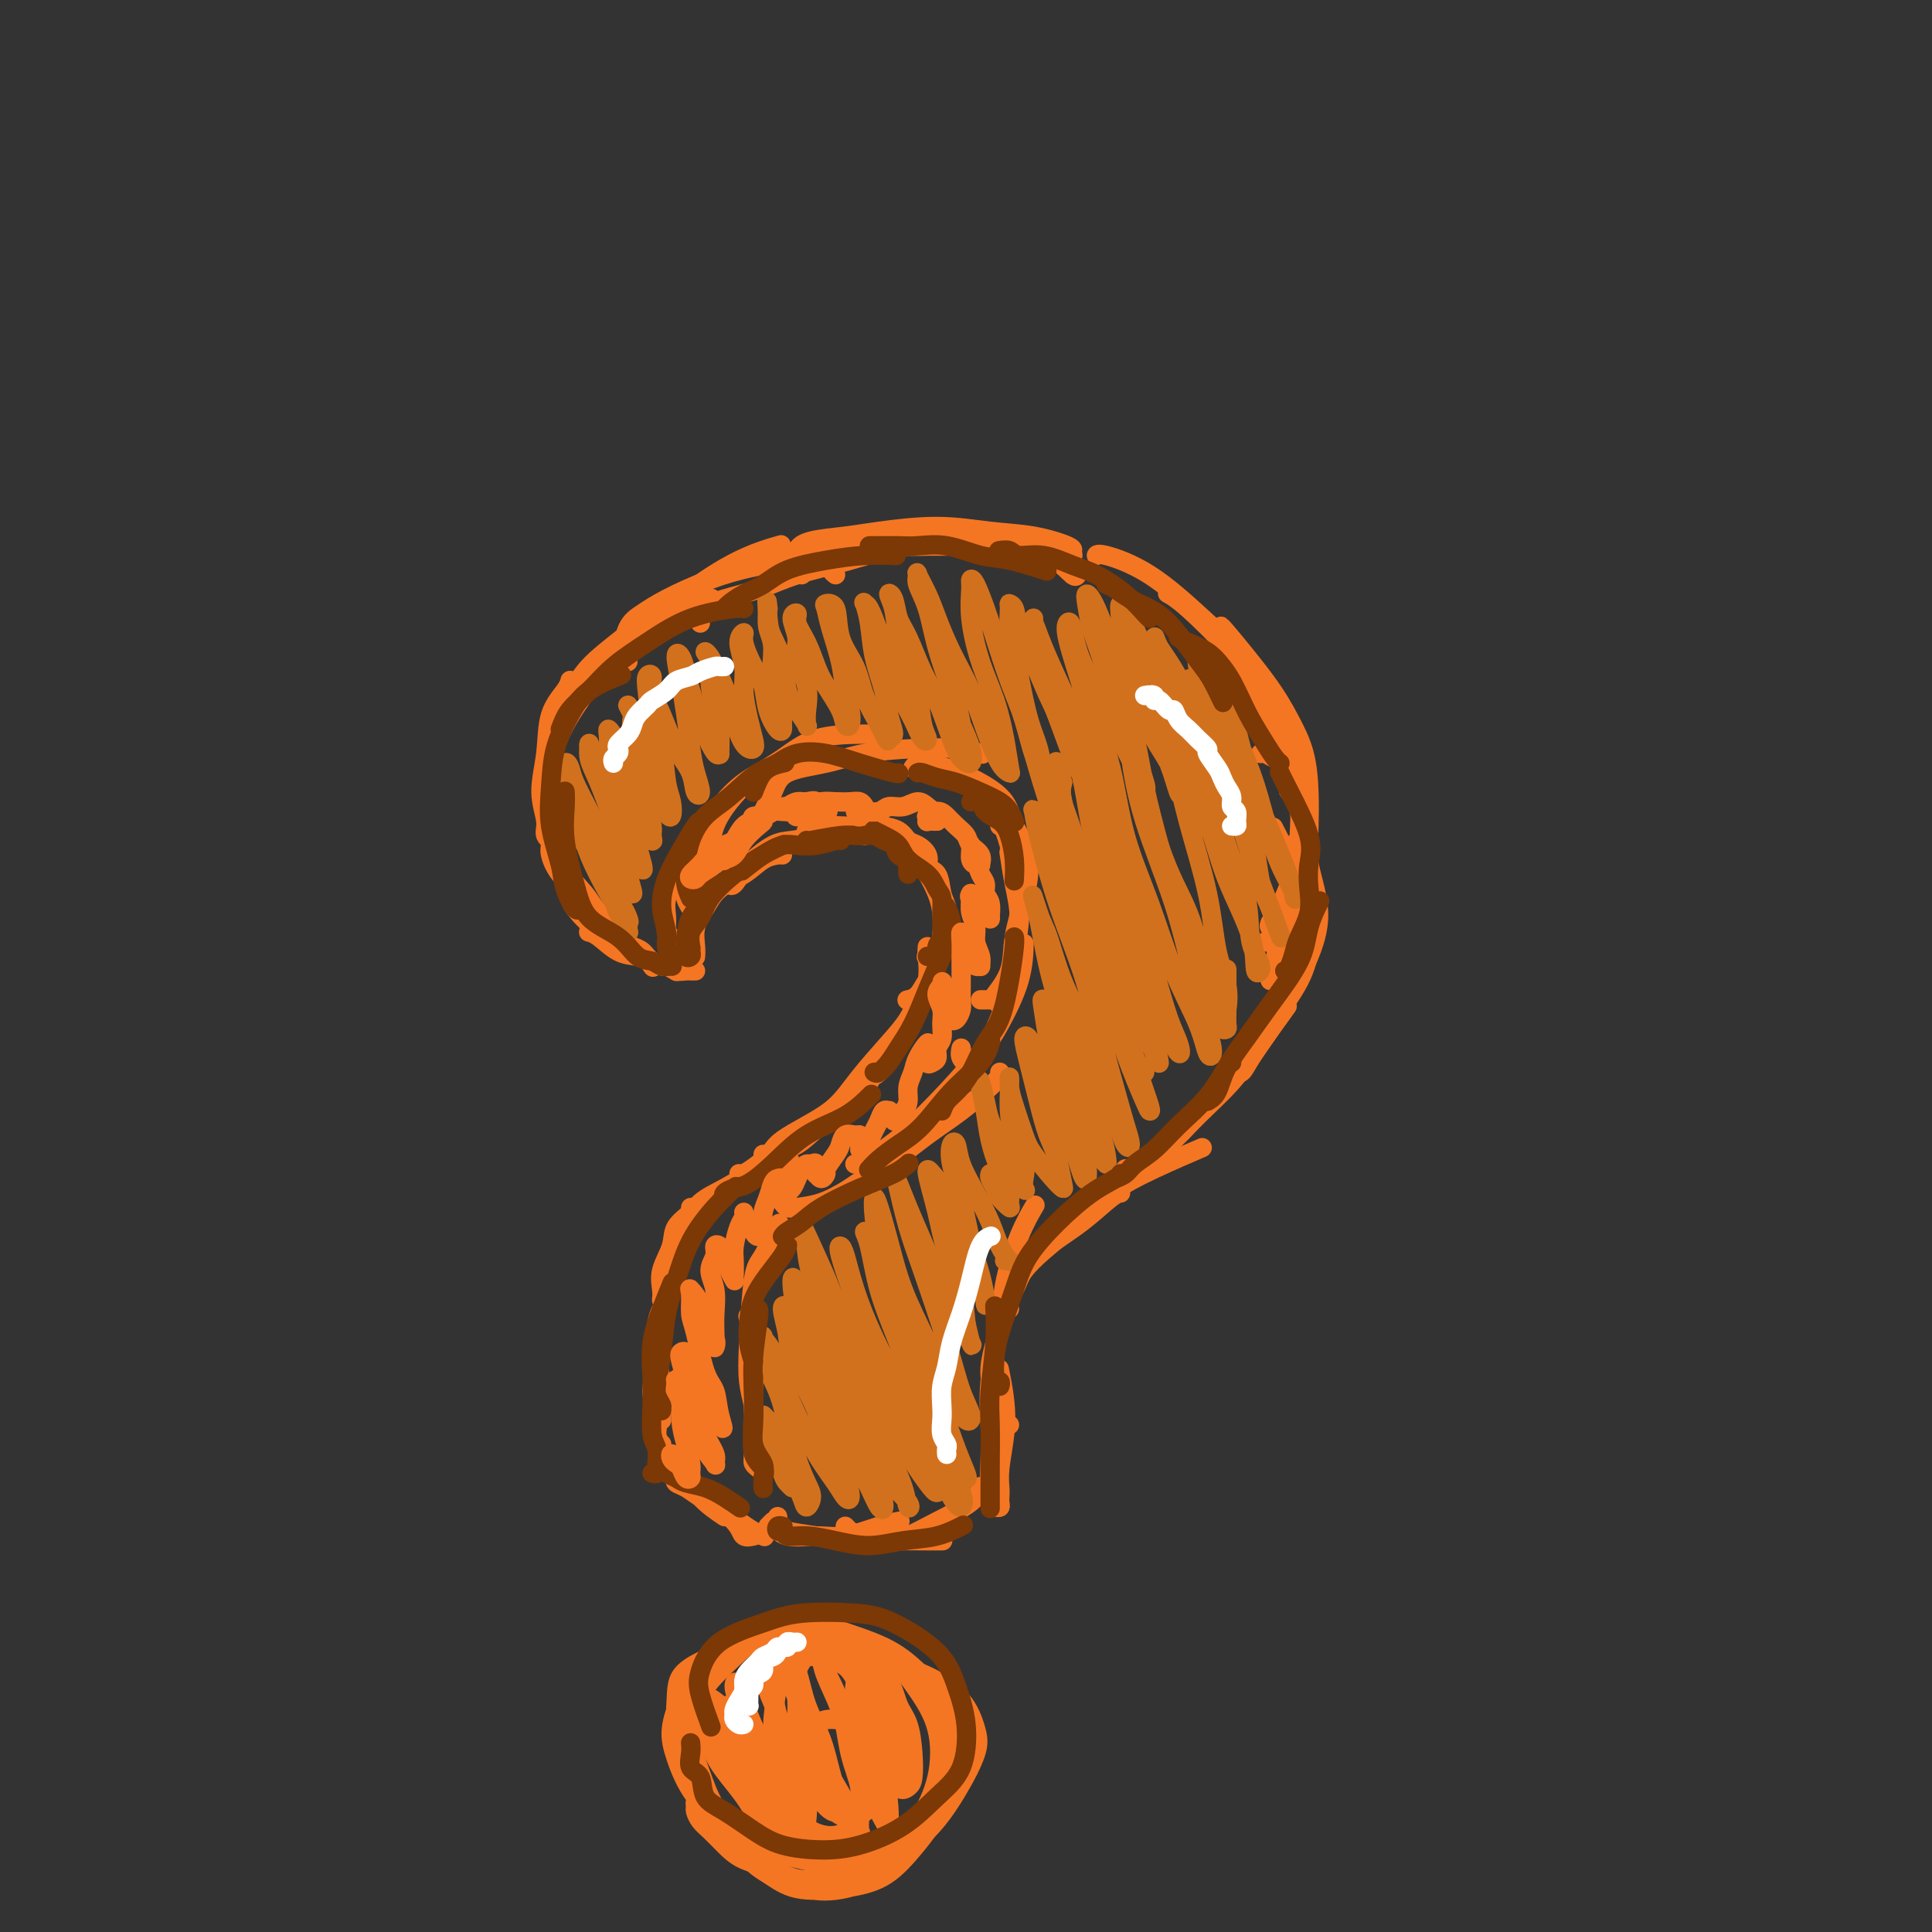 <svg viewBox='0 0 400 400' version='1.1' xmlns='http://www.w3.org/2000/svg' xmlns:xlink='http://www.w3.org/1999/xlink'><rect x="0" y="0" width="400" height="400" fill="#333333" stroke="none"/><g fill='none' stroke='rgb(244,118,35)' stroke-width='4' stroke-linecap='round' stroke-linejoin='round'><path d='M116,175c0.019,0.270 0.037,0.540 0,1c-0.037,0.460 -0.130,1.111 0,2c0.130,0.889 0.483,2.018 1,3c0.517,0.982 1.196,1.818 2,3c0.804,1.182 1.731,2.708 3,4c1.269,1.292 2.880,2.348 4,3c1.120,0.652 1.749,0.901 2,1c0.251,0.099 0.126,0.050 0,0'/><path d='M115,173c-0.647,0.284 -1.294,0.568 -1,1c0.294,0.432 1.528,1.012 2,2c0.472,0.988 0.183,2.384 1,4c0.817,1.616 2.741,3.452 4,5c1.259,1.548 1.853,2.807 3,4c1.147,1.193 2.847,2.321 4,3c1.153,0.679 1.758,0.908 2,1c0.242,0.092 0.121,0.046 0,0'/><path d='M114,174c-0.009,-0.079 -0.019,-0.158 0,0c0.019,0.158 0.065,0.553 0,1c-0.065,0.447 -0.241,0.947 0,2c0.241,1.053 0.899,2.661 2,4c1.101,1.339 2.646,2.411 4,4c1.354,1.589 2.518,3.697 4,5c1.482,1.303 3.280,1.801 4,2c0.720,0.199 0.360,0.100 0,0'/><path d='M139,194c-0.437,-0.169 -0.874,-0.339 -1,-1c-0.126,-0.661 0.058,-1.814 0,-3c-0.058,-1.186 -0.358,-2.406 0,-4c0.358,-1.594 1.374,-3.561 2,-5c0.626,-1.439 0.861,-2.349 2,-4c1.139,-1.651 3.183,-4.043 4,-5c0.817,-0.957 0.409,-0.478 0,0'/><path d='M143,188c0.108,0.168 0.215,0.336 0,0c-0.215,-0.336 -0.754,-1.176 -1,-2c-0.246,-0.824 -0.199,-1.630 0,-3c0.199,-1.370 0.552,-3.303 1,-5c0.448,-1.697 0.993,-3.159 2,-5c1.007,-1.841 2.476,-4.060 4,-6c1.524,-1.940 3.103,-3.599 5,-5c1.897,-1.401 4.114,-2.543 5,-3c0.886,-0.457 0.443,-0.228 0,0'/><path d='M146,177c0.370,-0.510 0.740,-1.020 1,-2c0.260,-0.980 0.410,-2.431 1,-4c0.590,-1.569 1.620,-3.258 3,-5c1.380,-1.742 3.109,-3.539 5,-5c1.891,-1.461 3.943,-2.588 6,-4c2.057,-1.412 4.118,-3.111 7,-4c2.882,-0.889 6.584,-0.970 9,-1c2.416,-0.030 3.548,-0.009 4,0c0.452,0.009 0.226,0.004 0,0'/><path d='M158,169c-0.188,-0.079 -0.375,-0.157 0,-1c0.375,-0.843 1.314,-2.450 2,-4c0.686,-1.550 1.119,-3.043 3,-4c1.881,-0.957 5.209,-1.377 8,-2c2.791,-0.623 5.046,-1.449 8,-2c2.954,-0.551 6.606,-0.828 10,-1c3.394,-0.172 6.529,-0.239 9,0c2.471,0.239 4.277,0.782 5,1c0.723,0.218 0.361,0.109 0,0'/><path d='M189,159c0.286,-0.404 0.572,-0.807 1,-1c0.428,-0.193 0.997,-0.175 2,0c1.003,0.175 2.441,0.507 4,1c1.559,0.493 3.241,1.149 5,2c1.759,0.851 3.595,1.898 5,3c1.405,1.102 2.378,2.258 3,4c0.622,1.742 0.892,4.069 1,5c0.108,0.931 0.054,0.465 0,0'/><path d='M157,304c-0.422,-0.337 -0.844,-0.675 -1,-1c-0.156,-0.325 -0.045,-0.638 0,-2c0.045,-1.362 0.026,-3.774 0,-6c-0.026,-2.226 -0.059,-4.267 0,-7c0.059,-2.733 0.208,-6.159 0,-9c-0.208,-2.841 -0.774,-5.097 -1,-6c-0.226,-0.903 -0.113,-0.451 0,0'/><path d='M158,298c-0.338,-0.392 -0.677,-0.784 -1,-2c-0.323,-1.216 -0.632,-3.256 -1,-5c-0.368,-1.744 -0.795,-3.194 -1,-5c-0.205,-1.806 -0.188,-3.970 0,-8c0.188,-4.030 0.545,-9.926 1,-13c0.455,-3.074 1.007,-3.328 2,-5c0.993,-1.672 2.427,-4.764 3,-6c0.573,-1.236 0.287,-0.618 0,0'/><path d='M158,262c0.588,-1.024 1.176,-2.048 2,-3c0.824,-0.952 1.886,-1.832 3,-3c1.114,-1.168 2.282,-2.625 4,-4c1.718,-1.375 3.986,-2.667 6,-4c2.014,-1.333 3.773,-2.705 6,-4c2.227,-1.295 4.922,-2.513 6,-3c1.078,-0.487 0.539,-0.244 0,0'/><path d='M162,249c0.313,0.409 0.625,0.818 1,1c0.375,0.182 0.811,0.139 2,0c1.189,-0.139 3.129,-0.372 5,-1c1.871,-0.628 3.672,-1.649 6,-3c2.328,-1.351 5.184,-3.031 8,-5c2.816,-1.969 5.592,-4.226 8,-6c2.408,-1.774 4.450,-3.063 7,-5c2.550,-1.937 5.610,-4.521 7,-6c1.390,-1.479 1.112,-1.851 1,-2c-0.112,-0.149 -0.056,-0.074 0,0'/><path d='M177,241c0.404,-0.072 0.808,-0.144 1,0c0.192,0.144 0.172,0.503 1,0c0.828,-0.503 2.502,-1.870 4,-3c1.498,-1.130 2.818,-2.025 5,-4c2.182,-1.975 5.226,-5.031 8,-8c2.774,-2.969 5.279,-5.851 7,-8c1.721,-2.149 2.657,-3.566 4,-6c1.343,-2.434 3.092,-5.886 4,-9c0.908,-3.114 0.974,-5.890 1,-7c0.026,-1.110 0.013,-0.555 0,0'/><path d='M199,217c-0.146,0.660 -0.291,1.320 0,2c0.291,0.680 1.019,1.381 2,1c0.981,-0.381 2.215,-1.842 3,-3c0.785,-1.158 1.122,-2.012 2,-4c0.878,-1.988 2.298,-5.112 3,-8c0.702,-2.888 0.685,-5.542 1,-8c0.315,-2.458 0.961,-4.721 1,-7c0.039,-2.279 -0.528,-4.575 -1,-7c-0.472,-2.425 -0.849,-4.979 -1,-6c-0.151,-1.021 -0.075,-0.511 0,0'/><path d='M206,207c0.334,0.443 0.667,0.886 1,1c0.333,0.114 0.664,-0.099 1,-1c0.336,-0.901 0.676,-2.488 1,-4c0.324,-1.512 0.630,-2.949 1,-5c0.370,-2.051 0.803,-4.718 1,-7c0.197,-2.282 0.158,-4.181 0,-6c-0.158,-1.819 -0.434,-3.560 -1,-6c-0.566,-2.440 -1.422,-5.580 -2,-7c-0.578,-1.420 -0.880,-1.120 -1,-1c-0.120,0.120 -0.060,0.060 0,0'/><path d='M203,207c0.819,0.004 1.637,0.008 2,0c0.363,-0.008 0.269,-0.027 1,-1c0.731,-0.973 2.285,-2.899 3,-5c0.715,-2.101 0.591,-4.378 1,-7c0.409,-2.622 1.353,-5.589 2,-8c0.647,-2.411 0.998,-4.265 1,-6c0.002,-1.735 -0.346,-3.352 -1,-5c-0.654,-1.648 -1.616,-3.328 -2,-4c-0.384,-0.672 -0.192,-0.336 0,0'/><path d='M160,315c-0.484,0.484 -0.968,0.969 -1,1c-0.032,0.031 0.388,-0.390 1,0c0.612,0.390 1.415,1.593 3,2c1.585,0.407 3.952,0.018 6,0c2.048,-0.018 3.776,0.335 6,0c2.224,-0.335 4.945,-1.360 7,-2c2.055,-0.640 3.444,-0.897 4,-1c0.556,-0.103 0.278,-0.051 0,0'/><path d='M161,314c0.026,0.334 0.051,0.668 0,1c-0.051,0.332 -0.179,0.663 0,1c0.179,0.337 0.666,0.679 2,1c1.334,0.321 3.513,0.622 6,1c2.487,0.378 5.280,0.833 8,1c2.720,0.167 5.368,0.045 8,0c2.632,-0.045 5.247,-0.012 7,0c1.753,0.012 2.644,0.003 3,0c0.356,-0.003 0.178,-0.002 0,0'/><path d='M175,316c0.317,0.343 0.633,0.686 1,1c0.367,0.314 0.784,0.598 2,1c1.216,0.402 3.230,0.924 5,1c1.770,0.076 3.298,-0.292 5,-1c1.702,-0.708 3.580,-1.757 6,-3c2.420,-1.243 5.382,-2.681 7,-4c1.618,-1.319 1.891,-2.520 2,-3c0.109,-0.480 0.055,-0.240 0,0'/><path d='M206,312c0.422,0.094 0.844,0.187 1,0c0.156,-0.187 0.045,-0.656 0,-1c-0.045,-0.344 -0.025,-0.564 0,-1c0.025,-0.436 0.056,-1.088 0,-2c-0.056,-0.912 -0.197,-2.084 0,-4c0.197,-1.916 0.733,-4.575 1,-7c0.267,-2.425 0.264,-4.614 0,-7c-0.264,-2.386 -0.790,-4.967 -1,-6c-0.210,-1.033 -0.105,-0.516 0,0'/><path d='M207,312c-0.453,0.060 -0.905,0.119 -1,0c-0.095,-0.119 0.169,-0.417 0,-1c-0.169,-0.583 -0.771,-1.452 -1,-3c-0.229,-1.548 -0.086,-3.774 0,-6c0.086,-2.226 0.114,-4.450 0,-7c-0.114,-2.550 -0.371,-5.426 0,-9c0.371,-3.574 1.369,-7.847 2,-11c0.631,-3.153 0.895,-5.187 1,-6c0.105,-0.813 0.053,-0.407 0,0'/><path d='M209,295c-0.327,0.138 -0.655,0.275 -1,0c-0.345,-0.275 -0.708,-0.964 -1,-2c-0.292,-1.036 -0.515,-2.421 -1,-4c-0.485,-1.579 -1.233,-3.352 -1,-6c0.233,-2.648 1.446,-6.171 2,-9c0.554,-2.829 0.447,-4.965 1,-8c0.553,-3.035 1.764,-6.971 3,-10c1.236,-3.029 2.496,-5.151 3,-6c0.504,-0.849 0.252,-0.424 0,0'/><path d='M209,271c-0.371,0.046 -0.741,0.092 -1,0c-0.259,-0.092 -0.406,-0.322 0,-1c0.406,-0.678 1.365,-1.803 2,-3c0.635,-1.197 0.944,-2.464 2,-4c1.056,-1.536 2.857,-3.340 5,-5c2.143,-1.660 4.626,-3.177 7,-5c2.374,-1.823 4.639,-3.952 6,-5c1.361,-1.048 1.817,-1.014 2,-1c0.183,0.014 0.091,0.007 0,0'/><path d='M209,268c-0.264,-0.053 -0.528,-0.106 0,-1c0.528,-0.894 1.847,-2.629 3,-4c1.153,-1.371 2.139,-2.378 4,-4c1.861,-1.622 4.598,-3.857 7,-6c2.402,-2.143 4.469,-4.193 7,-6c2.531,-1.807 5.528,-3.371 9,-5c3.472,-1.629 7.421,-3.323 9,-4c1.579,-0.677 0.790,-0.339 0,0'/><path d='M234,243c0.312,0.142 0.623,0.284 1,0c0.377,-0.284 0.819,-0.996 2,-2c1.181,-1.004 3.102,-2.302 5,-4c1.898,-1.698 3.774,-3.798 6,-6c2.226,-2.202 4.803,-4.508 7,-7c2.197,-2.492 4.015,-5.171 6,-8c1.985,-2.829 4.139,-5.808 5,-7c0.861,-1.192 0.431,-0.596 0,0'/><path d='M233,242c-0.175,0.466 -0.349,0.932 0,1c0.349,0.068 1.222,-0.261 2,-1c0.778,-0.739 1.462,-1.887 3,-3c1.538,-1.113 3.932,-2.189 6,-4c2.068,-1.811 3.812,-4.356 6,-7c2.188,-2.644 4.821,-5.385 7,-8c2.179,-2.615 3.904,-5.103 6,-8c2.096,-2.897 4.564,-6.203 6,-9c1.436,-2.797 1.839,-5.085 2,-6c0.161,-0.915 0.081,-0.458 0,0'/><path d='M255,222c0.715,0.201 1.430,0.402 2,0c0.570,-0.402 0.994,-1.406 2,-3c1.006,-1.594 2.592,-3.776 4,-6c1.408,-2.224 2.636,-4.488 4,-7c1.364,-2.512 2.863,-5.273 4,-8c1.137,-2.727 1.913,-5.422 2,-8c0.087,-2.578 -0.515,-5.040 -1,-7c-0.485,-1.960 -0.853,-3.417 -1,-4c-0.147,-0.583 -0.074,-0.291 0,0'/><path d='M263,203c-0.097,-0.219 -0.195,-0.439 0,-1c0.195,-0.561 0.682,-1.465 1,-3c0.318,-1.535 0.466,-3.701 1,-6c0.534,-2.299 1.452,-4.730 2,-7c0.548,-2.270 0.724,-4.381 0,-7c-0.724,-2.619 -2.350,-5.748 -3,-7c-0.650,-1.252 -0.325,-0.626 0,0'/><path d='M114,171c0.115,-0.206 0.229,-0.412 0,-1c-0.229,-0.588 -0.802,-1.556 -1,-3c-0.198,-1.444 -0.020,-3.362 0,-5c0.020,-1.638 -0.116,-2.997 1,-6c1.116,-3.003 3.485,-7.650 6,-11c2.515,-3.350 5.177,-5.402 8,-8c2.823,-2.598 5.807,-5.742 7,-7c1.193,-1.258 0.597,-0.629 0,0'/><path d='M113,169c-0.063,-1.075 -0.127,-2.150 0,-4c0.127,-1.850 0.444,-4.473 1,-7c0.556,-2.527 1.352,-4.956 3,-8c1.648,-3.044 4.148,-6.704 7,-10c2.852,-3.296 6.054,-6.228 9,-9c2.946,-2.772 5.635,-5.382 9,-8c3.365,-2.618 7.406,-5.243 11,-7c3.594,-1.757 6.741,-2.645 8,-3c1.259,-0.355 0.629,-0.178 0,0'/><path d='M262,195c0.448,0.078 0.896,0.156 1,0c0.104,-0.156 -0.137,-0.546 0,-1c0.137,-0.454 0.652,-0.974 1,-2c0.348,-1.026 0.531,-2.559 1,-4c0.469,-1.441 1.225,-2.789 2,-5c0.775,-2.211 1.569,-5.283 2,-8c0.431,-2.717 0.501,-5.078 0,-7c-0.501,-1.922 -1.572,-3.406 -2,-4c-0.428,-0.594 -0.214,-0.297 0,0'/><path d='M263,191c-0.182,0.426 -0.364,0.852 0,1c0.364,0.148 1.274,0.018 2,0c0.726,-0.018 1.268,0.076 2,-1c0.732,-1.076 1.656,-3.322 2,-5c0.344,-1.678 0.110,-2.788 0,-5c-0.110,-2.212 -0.097,-5.525 0,-8c0.097,-2.475 0.277,-4.111 0,-7c-0.277,-2.889 -1.012,-7.032 -2,-10c-0.988,-2.968 -2.227,-4.761 -4,-7c-1.773,-2.239 -4.078,-4.926 -5,-6c-0.922,-1.074 -0.461,-0.537 0,0'/><path d='M268,185c0.196,0.082 0.393,0.164 1,0c0.607,-0.164 1.625,-0.572 2,-2c0.375,-1.428 0.106,-3.874 0,-6c-0.106,-2.126 -0.050,-3.931 0,-6c0.050,-2.069 0.093,-4.401 0,-7c-0.093,-2.599 -0.322,-5.463 -1,-8c-0.678,-2.537 -1.803,-4.746 -3,-7c-1.197,-2.254 -2.465,-4.553 -5,-8c-2.535,-3.447 -6.336,-8.044 -8,-10c-1.664,-1.956 -1.190,-1.273 -1,-1c0.190,0.273 0.095,0.137 0,0'/><path d='M267,175c0.874,0.158 1.748,0.316 2,0c0.252,-0.316 -0.118,-1.105 0,-2c0.118,-0.895 0.725,-1.895 1,-3c0.275,-1.105 0.217,-2.314 0,-4c-0.217,-1.686 -0.592,-3.848 -1,-6c-0.408,-2.152 -0.849,-4.293 -2,-7c-1.151,-2.707 -3.013,-5.979 -5,-9c-1.987,-3.021 -4.100,-5.789 -7,-9c-2.900,-3.211 -6.589,-6.864 -9,-9c-2.411,-2.136 -3.546,-2.753 -4,-3c-0.454,-0.247 -0.227,-0.123 0,0'/><path d='M261,156c0.224,-0.125 0.447,-0.249 1,0c0.553,0.249 1.434,0.872 2,1c0.566,0.128 0.815,-0.238 1,-1c0.185,-0.762 0.305,-1.921 0,-3c-0.305,-1.079 -1.035,-2.077 -2,-4c-0.965,-1.923 -2.164,-4.772 -3,-7c-0.836,-2.228 -1.310,-3.837 -3,-6c-1.690,-2.163 -4.597,-4.881 -8,-8c-3.403,-3.119 -7.304,-6.640 -11,-9c-3.696,-2.360 -7.187,-3.558 -9,-4c-1.813,-0.442 -1.946,-0.126 -2,0c-0.054,0.126 -0.027,0.063 0,0'/><path d='M117,177c-0.373,0.181 -0.746,0.361 -1,0c-0.254,-0.361 -0.390,-1.265 -1,-2c-0.610,-0.735 -1.693,-1.301 -2,-2c-0.307,-0.699 0.163,-1.531 0,-3c-0.163,-1.469 -0.958,-3.574 -1,-6c-0.042,-2.426 0.668,-5.172 1,-8c0.332,-2.828 0.285,-5.737 1,-8c0.715,-2.263 2.193,-3.878 3,-5c0.807,-1.122 0.945,-1.749 1,-2c0.055,-0.251 0.028,-0.125 0,0'/><path d='M115,162c-0.282,0.249 -0.564,0.497 -1,0c-0.436,-0.497 -1.025,-1.741 -1,-3c0.025,-1.259 0.665,-2.534 1,-4c0.335,-1.466 0.365,-3.124 1,-5c0.635,-1.876 1.873,-3.969 3,-6c1.127,-2.031 2.141,-3.998 4,-6c1.859,-2.002 4.562,-4.039 7,-6c2.438,-1.961 4.612,-3.845 7,-5c2.388,-1.155 4.989,-1.580 7,-2c2.011,-0.420 3.432,-0.834 4,-1c0.568,-0.166 0.284,-0.083 0,0'/><path d='M130,137c-0.471,-0.353 -0.941,-0.706 -1,-2c-0.059,-1.294 0.294,-3.529 1,-5c0.706,-1.471 1.766,-2.176 3,-3c1.234,-0.824 2.643,-1.766 5,-3c2.357,-1.234 5.662,-2.762 9,-4c3.338,-1.238 6.709,-2.188 11,-3c4.291,-0.812 9.501,-1.488 13,-2c3.499,-0.512 5.285,-0.861 6,-1c0.715,-0.139 0.357,-0.070 0,0'/><path d='M145,129c-0.036,-0.246 -0.073,-0.492 0,-1c0.073,-0.508 0.254,-1.279 1,-2c0.746,-0.721 2.056,-1.392 4,-2c1.944,-0.608 4.521,-1.154 7,-2c2.479,-0.846 4.861,-1.992 8,-3c3.139,-1.008 7.034,-1.878 11,-3c3.966,-1.122 8.001,-2.497 12,-3c3.999,-0.503 7.961,-0.136 11,0c3.039,0.136 5.154,0.039 6,0c0.846,-0.039 0.423,-0.019 0,0'/><path d='M173,119c-0.280,-0.221 -0.560,-0.442 -1,-1c-0.440,-0.558 -1.039,-1.455 -1,-2c0.039,-0.545 0.715,-0.740 2,-1c1.285,-0.260 3.180,-0.586 5,-1c1.820,-0.414 3.567,-0.916 6,-1c2.433,-0.084 5.552,0.251 9,0c3.448,-0.251 7.223,-1.088 10,-1c2.777,0.088 4.555,1.101 6,2c1.445,0.899 2.556,1.686 3,2c0.444,0.314 0.222,0.157 0,0'/><path d='M166,119c0.024,-0.785 0.049,-1.569 0,-2c-0.049,-0.431 -0.170,-0.507 1,-1c1.170,-0.493 3.632,-1.402 6,-2c2.368,-0.598 4.644,-0.885 7,-1c2.356,-0.115 4.793,-0.059 8,0c3.207,0.059 7.185,0.121 11,0c3.815,-0.121 7.466,-0.424 11,0c3.534,0.424 6.952,1.576 9,2c2.048,0.424 2.728,0.121 3,0c0.272,-0.121 0.136,-0.061 0,0'/><path d='M165,117c-0.163,-1.066 -0.327,-2.133 0,-3c0.327,-0.867 1.144,-1.536 3,-2c1.856,-0.464 4.752,-0.725 7,-1c2.248,-0.275 3.850,-0.565 7,-1c3.150,-0.435 7.849,-1.017 12,-1c4.151,0.017 7.753,0.632 11,1c3.247,0.368 6.138,0.491 9,1c2.862,0.509 5.694,1.406 7,2c1.306,0.594 1.088,0.884 1,1c-0.088,0.116 -0.044,0.058 0,0'/><path d='M169,115c0.323,-0.311 0.646,-0.621 2,-1c1.354,-0.379 3.738,-0.826 6,-1c2.262,-0.174 4.401,-0.074 7,0c2.599,0.074 5.659,0.122 9,0c3.341,-0.122 6.962,-0.415 10,0c3.038,0.415 5.494,1.537 8,2c2.506,0.463 5.064,0.269 7,1c1.936,0.731 3.252,2.389 4,3c0.748,0.611 0.928,0.175 1,0c0.072,-0.175 0.036,-0.087 0,0'/><path d='M140,306c-0.171,0.349 -0.342,0.698 0,1c0.342,0.302 1.197,0.557 2,1c0.803,0.443 1.553,1.075 3,2c1.447,0.925 3.591,2.143 5,3c1.409,0.857 2.085,1.351 3,2c0.915,0.649 2.070,1.452 3,2c0.930,0.548 1.636,0.840 2,1c0.364,0.160 0.386,0.187 0,0c-0.386,-0.187 -1.181,-0.589 -2,-1c-0.819,-0.411 -1.663,-0.832 -2,-1c-0.337,-0.168 -0.169,-0.084 0,0'/><path d='M150,314c-1.720,-1.154 -3.441,-2.308 -5,-4c-1.559,-1.692 -2.958,-3.921 -4,-5c-1.042,-1.079 -1.727,-1.008 -2,-1c-0.273,0.008 -0.133,-0.049 0,0c0.133,0.049 0.258,0.203 1,1c0.742,0.797 2.101,2.238 3,3c0.899,0.762 1.338,0.845 3,2c1.662,1.155 4.549,3.382 6,5c1.451,1.618 1.468,2.628 2,3c0.532,0.372 1.581,0.106 2,0c0.419,-0.106 0.210,-0.053 0,0'/><path d='M137,299c-0.462,-0.496 -0.923,-0.993 -1,-2c-0.077,-1.007 0.232,-2.526 0,-4c-0.232,-1.474 -1.004,-2.904 -1,-5c0.004,-2.096 0.786,-4.859 1,-7c0.214,-2.141 -0.139,-3.659 0,-5c0.139,-1.341 0.769,-2.504 1,-3c0.231,-0.496 0.062,-0.326 0,0c-0.062,0.326 -0.018,0.807 0,1c0.018,0.193 0.009,0.096 0,0'/><path d='M137,294c-0.028,-0.057 -0.057,-0.114 0,-1c0.057,-0.886 0.198,-2.600 0,-5c-0.198,-2.400 -0.736,-5.484 -1,-8c-0.264,-2.516 -0.253,-4.463 0,-6c0.253,-1.537 0.747,-2.663 1,-3c0.253,-0.337 0.264,0.114 0,1c-0.264,0.886 -0.803,2.207 -1,4c-0.197,1.793 -0.053,4.058 0,6c0.053,1.942 0.014,3.561 0,6c-0.014,2.439 -0.004,5.697 0,7c0.004,1.303 0.002,0.652 0,0'/><path d='M137,269c-0.016,0.139 -0.032,0.277 0,0c0.032,-0.277 0.111,-0.971 0,-2c-0.111,-1.029 -0.412,-2.395 0,-4c0.412,-1.605 1.536,-3.449 2,-5c0.464,-1.551 0.269,-2.807 1,-4c0.731,-1.193 2.389,-2.321 3,-3c0.611,-0.679 0.175,-0.908 0,-1c-0.175,-0.092 -0.087,-0.046 0,0'/><path d='M140,258c-0.167,-0.608 -0.334,-1.216 0,-2c0.334,-0.784 1.170,-1.744 2,-3c0.830,-1.256 1.655,-2.810 3,-4c1.345,-1.190 3.211,-2.018 5,-3c1.789,-0.982 3.500,-2.119 6,-3c2.500,-0.881 5.788,-1.506 7,-2c1.212,-0.494 0.346,-0.855 0,-1c-0.346,-0.145 -0.173,-0.072 0,0'/><path d='M153,243c0.141,0.176 0.281,0.351 1,0c0.719,-0.351 2.016,-1.230 3,-2c0.984,-0.770 1.654,-1.433 3,-2c1.346,-0.567 3.366,-1.039 5,-2c1.634,-0.961 2.881,-2.412 5,-4c2.119,-1.588 5.109,-3.312 7,-5c1.891,-1.688 2.683,-3.339 3,-4c0.317,-0.661 0.158,-0.330 0,0'/><path d='M158,239c0.340,0.071 0.681,0.142 1,0c0.319,-0.142 0.617,-0.496 1,-1c0.383,-0.504 0.850,-1.159 2,-2c1.150,-0.841 2.983,-1.869 5,-3c2.017,-1.131 4.219,-2.367 6,-4c1.781,-1.633 3.143,-3.664 5,-6c1.857,-2.336 4.209,-4.977 6,-7c1.791,-2.023 3.021,-3.429 4,-5c0.979,-1.571 1.708,-3.306 2,-4c0.292,-0.694 0.146,-0.347 0,0'/><path d='M179,223c0.266,0.027 0.532,0.053 1,0c0.468,-0.053 1.138,-0.186 2,-1c0.862,-0.814 1.916,-2.308 3,-4c1.084,-1.692 2.200,-3.581 3,-5c0.800,-1.419 1.286,-2.366 2,-4c0.714,-1.634 1.655,-3.953 2,-6c0.345,-2.047 0.093,-3.820 0,-5c-0.093,-1.180 -0.027,-1.766 0,-2c0.027,-0.234 0.013,-0.117 0,0'/><path d='M188,207c-0.180,0.036 -0.360,0.072 0,0c0.360,-0.072 1.260,-0.252 2,-1c0.740,-0.748 1.321,-2.064 2,-3c0.679,-0.936 1.458,-1.490 2,-3c0.542,-1.510 0.849,-3.974 1,-6c0.151,-2.026 0.145,-3.615 0,-5c-0.145,-1.385 -0.431,-2.567 -1,-4c-0.569,-1.433 -1.422,-3.117 -2,-4c-0.578,-0.883 -0.879,-0.967 -1,-1c-0.121,-0.033 -0.060,-0.017 0,0'/><path d='M192,198c-0.204,0.069 -0.408,0.139 0,0c0.408,-0.139 1.426,-0.486 2,-1c0.574,-0.514 0.702,-1.195 1,-2c0.298,-0.805 0.766,-1.732 1,-3c0.234,-1.268 0.236,-2.876 0,-4c-0.236,-1.124 -0.708,-1.765 -1,-3c-0.292,-1.235 -0.404,-3.063 -1,-4c-0.596,-0.937 -1.675,-0.983 -3,-2c-1.325,-1.017 -2.895,-3.005 -4,-4c-1.105,-0.995 -1.744,-0.999 -2,-1c-0.256,-0.001 -0.128,-0.001 0,0'/><path d='M192,179c-0.047,0.170 -0.094,0.340 0,0c0.094,-0.340 0.329,-1.191 0,-2c-0.329,-0.809 -1.221,-1.576 -2,-2c-0.779,-0.424 -1.445,-0.506 -2,-1c-0.555,-0.494 -0.999,-1.401 -2,-2c-1.001,-0.599 -2.559,-0.889 -4,-1c-1.441,-0.111 -2.765,-0.044 -4,0c-1.235,0.044 -2.383,0.063 -4,0c-1.617,-0.063 -3.705,-0.209 -5,0c-1.295,0.209 -1.799,0.774 -2,1c-0.201,0.226 -0.101,0.113 0,0'/><path d='M179,173c-0.479,-0.400 -0.959,-0.800 -2,-1c-1.041,-0.200 -2.645,-0.200 -4,0c-1.355,0.200 -2.461,0.601 -4,1c-1.539,0.399 -3.512,0.797 -5,1c-1.488,0.203 -2.490,0.212 -4,1c-1.510,0.788 -3.529,2.356 -5,4c-1.471,1.644 -2.396,3.366 -3,4c-0.604,0.634 -0.887,0.181 -1,0c-0.113,-0.181 -0.057,-0.091 0,0'/><path d='M162,177c-0.169,-0.040 -0.338,-0.079 -1,0c-0.662,0.079 -1.817,0.278 -3,1c-1.183,0.722 -2.394,1.968 -4,3c-1.606,1.032 -3.607,1.849 -5,3c-1.393,1.151 -2.177,2.634 -3,4c-0.823,1.366 -1.684,2.613 -2,4c-0.316,1.387 -0.085,2.912 0,4c0.085,1.088 0.024,1.739 0,2c-0.024,0.261 -0.012,0.130 0,0'/><path d='M144,201c-0.360,0.007 -0.719,0.014 -1,0c-0.281,-0.014 -0.483,-0.049 -1,0c-0.517,0.049 -1.347,0.181 -2,0c-0.653,-0.181 -1.128,-0.676 -2,-1c-0.872,-0.324 -2.141,-0.479 -3,-1c-0.859,-0.521 -1.308,-1.410 -2,-2c-0.692,-0.590 -1.626,-0.883 -2,-1c-0.374,-0.117 -0.187,-0.059 0,0'/><path d='M140,201c0.064,0.119 0.128,0.239 0,0c-0.128,-0.239 -0.449,-0.835 -1,-1c-0.551,-0.165 -1.334,0.103 -2,0c-0.666,-0.103 -1.215,-0.578 -2,-1c-0.785,-0.422 -1.804,-0.793 -3,-1c-1.196,-0.207 -2.568,-0.251 -4,-1c-1.432,-0.749 -2.924,-2.202 -4,-3c-1.076,-0.798 -1.736,-0.942 -2,-1c-0.264,-0.058 -0.132,-0.029 0,0'/><path d='M135,200c0.153,0.218 0.307,0.436 0,0c-0.307,-0.436 -1.073,-1.527 -2,-2c-0.927,-0.473 -2.014,-0.326 -3,-1c-0.986,-0.674 -1.872,-2.167 -3,-3c-1.128,-0.833 -2.498,-1.007 -4,-2c-1.502,-0.993 -3.135,-2.806 -4,-4c-0.865,-1.194 -0.961,-1.770 -1,-2c-0.039,-0.230 -0.019,-0.115 0,0'/><path d='M145,372c-0.428,0.326 -0.856,0.653 -1,1c-0.144,0.347 -0.006,0.715 0,1c0.006,0.285 -0.122,0.489 0,1c0.122,0.511 0.493,1.330 1,2c0.507,0.670 1.152,1.192 2,2c0.848,0.808 1.901,1.901 3,3c1.099,1.099 2.245,2.203 4,3c1.755,0.797 4.119,1.288 6,2c1.881,0.712 3.278,1.646 5,2c1.722,0.354 3.769,0.128 6,0c2.231,-0.128 4.647,-0.158 7,-1c2.353,-0.842 4.642,-2.495 7,-4c2.358,-1.505 4.783,-2.863 7,-5c2.217,-2.137 4.224,-5.055 6,-8c1.776,-2.945 3.322,-5.918 4,-8c0.678,-2.082 0.490,-3.272 0,-5c-0.490,-1.728 -1.281,-3.993 -3,-6c-1.719,-2.007 -4.367,-3.755 -7,-5c-2.633,-1.245 -5.250,-1.988 -8,-3c-2.750,-1.012 -5.634,-2.294 -9,-3c-3.366,-0.706 -7.214,-0.837 -10,-1c-2.786,-0.163 -4.512,-0.360 -7,0c-2.488,0.360 -5.740,1.277 -8,2c-2.260,0.723 -3.529,1.254 -5,2c-1.471,0.746 -3.144,1.709 -4,3c-0.856,1.291 -0.895,2.909 -1,5c-0.105,2.091 -0.276,4.653 0,7c0.276,2.347 0.997,4.478 2,7c1.003,2.522 2.286,5.435 4,8c1.714,2.565 3.857,4.783 6,7'/><path d='M152,381c3.195,4.812 5.181,5.841 7,7c1.819,1.159 3.470,2.448 6,3c2.530,0.552 5.939,0.367 9,0c3.061,-0.367 5.774,-0.917 8,-2c2.226,-1.083 3.965,-2.700 6,-5c2.035,-2.300 4.367,-5.282 6,-8c1.633,-2.718 2.566,-5.172 3,-8c0.434,-2.828 0.370,-6.029 0,-9c-0.370,-2.971 -1.047,-5.713 -3,-8c-1.953,-2.287 -5.181,-4.120 -8,-6c-2.819,-1.880 -5.230,-3.808 -8,-5c-2.770,-1.192 -5.900,-1.648 -9,-2c-3.100,-0.352 -6.169,-0.602 -9,0c-2.831,0.602 -5.422,2.055 -8,4c-2.578,1.945 -5.141,4.384 -7,6c-1.859,1.616 -3.014,2.411 -4,4c-0.986,1.589 -1.802,3.971 -2,6c-0.198,2.029 0.222,3.703 1,6c0.778,2.297 1.912,5.217 4,8c2.088,2.783 5.129,5.430 8,8c2.871,2.570 5.572,5.062 8,7c2.428,1.938 4.584,3.323 7,4c2.416,0.677 5.093,0.645 8,0c2.907,-0.645 6.044,-1.902 9,-4c2.956,-2.098 5.731,-5.036 8,-8c2.269,-2.964 4.034,-5.955 5,-9c0.966,-3.045 1.135,-6.145 1,-9c-0.135,-2.855 -0.572,-5.466 -2,-8c-1.428,-2.534 -3.846,-4.990 -6,-7c-2.154,-2.010 -4.044,-3.574 -7,-5c-2.956,-1.426 -6.978,-2.713 -11,-4'/><path d='M172,337c-3.887,-0.693 -8.104,-0.427 -11,0c-2.896,0.427 -4.472,1.014 -7,3c-2.528,1.986 -6.010,5.373 -8,8c-1.990,2.627 -2.488,4.496 -3,7c-0.512,2.504 -1.037,5.644 -1,8c0.037,2.356 0.636,3.929 2,6c1.364,2.071 3.493,4.639 6,7c2.507,2.361 5.391,4.516 8,6c2.609,1.484 4.944,2.299 8,3c3.056,0.701 6.832,1.289 10,1c3.168,-0.289 5.728,-1.453 8,-3c2.272,-1.547 4.257,-3.476 6,-6c1.743,-2.524 3.244,-5.641 4,-9c0.756,-3.359 0.767,-6.958 0,-10c-0.767,-3.042 -2.313,-5.527 -4,-8c-1.687,-2.473 -3.514,-4.935 -6,-7c-2.486,-2.065 -5.631,-3.732 -9,-5c-3.369,-1.268 -6.960,-2.138 -10,-2c-3.040,0.138 -5.527,1.284 -8,3c-2.473,1.716 -4.933,4.003 -7,6c-2.067,1.997 -3.743,3.703 -5,6c-1.257,2.297 -2.095,5.183 -2,8c0.095,2.817 1.124,5.565 2,8c0.876,2.435 1.598,4.558 3,7c1.402,2.442 3.483,5.204 6,7c2.517,1.796 5.468,2.626 8,3c2.532,0.374 4.643,0.293 7,0c2.357,-0.293 4.959,-0.798 6,-1c1.041,-0.202 0.520,-0.101 0,0'/></g>
<g fill='none' stroke='rgb(210,113,29)' stroke-width='4' stroke-linecap='round' stroke-linejoin='round'><path d='M121,172c0.388,0.395 0.777,0.790 1,2c0.223,1.210 0.281,3.236 1,5c0.719,1.764 2.099,3.265 3,5c0.901,1.735 1.322,3.702 2,5c0.678,1.298 1.614,1.927 2,2c0.386,0.073 0.223,-0.411 0,-1c-0.223,-0.589 -0.508,-1.284 -1,-2c-0.492,-0.716 -1.193,-1.453 -2,-3c-0.807,-1.547 -1.719,-3.905 -3,-6c-1.281,-2.095 -2.930,-3.926 -4,-6c-1.070,-2.074 -1.562,-4.391 -2,-6c-0.438,-1.609 -0.821,-2.510 -1,-3c-0.179,-0.490 -0.155,-0.568 0,0c0.155,0.568 0.440,1.782 1,3c0.560,1.218 1.393,2.439 2,4c0.607,1.561 0.986,3.461 2,6c1.014,2.539 2.663,5.716 4,8c1.337,2.284 2.364,3.674 3,5c0.636,1.326 0.883,2.587 1,3c0.117,0.413 0.104,-0.021 0,-1c-0.104,-0.979 -0.298,-2.501 -1,-4c-0.702,-1.499 -1.912,-2.974 -3,-5c-1.088,-2.026 -2.053,-4.604 -3,-7c-0.947,-2.396 -1.874,-4.611 -3,-7c-1.126,-2.389 -2.450,-4.952 -3,-7c-0.550,-2.048 -0.324,-3.582 0,-4c0.324,-0.418 0.747,0.280 1,1c0.253,0.720 0.336,1.461 1,3c0.664,1.539 1.910,3.876 3,6c1.090,2.124 2.026,4.035 3,6c0.974,1.965 1.987,3.982 3,6'/><path d='M128,180c2.081,4.201 1.782,3.702 2,4c0.218,0.298 0.953,1.392 1,1c0.047,-0.392 -0.594,-2.271 -1,-4c-0.406,-1.729 -0.578,-3.309 -1,-5c-0.422,-1.691 -1.095,-3.495 -2,-6c-0.905,-2.505 -2.041,-5.713 -3,-8c-0.959,-2.287 -1.740,-3.652 -2,-5c-0.260,-1.348 0.003,-2.677 0,-3c-0.003,-0.323 -0.271,0.360 0,1c0.271,0.640 1.081,1.237 2,3c0.919,1.763 1.946,4.692 3,7c1.054,2.308 2.135,3.994 3,6c0.865,2.006 1.512,4.332 2,6c0.488,1.668 0.815,2.678 1,3c0.185,0.322 0.228,-0.045 0,-1c-0.228,-0.955 -0.726,-2.499 -1,-4c-0.274,-1.501 -0.324,-2.958 -1,-5c-0.676,-2.042 -1.979,-4.669 -3,-7c-1.021,-2.331 -1.759,-4.366 -2,-6c-0.241,-1.634 0.015,-2.868 0,-4c-0.015,-1.132 -0.300,-2.163 0,-2c0.300,0.163 1.184,1.520 2,3c0.816,1.480 1.563,3.084 2,5c0.437,1.916 0.563,4.145 1,6c0.437,1.855 1.186,3.335 2,5c0.814,1.665 1.694,3.514 2,4c0.306,0.486 0.038,-0.392 0,-1c-0.038,-0.608 0.155,-0.946 0,-2c-0.155,-1.054 -0.657,-2.822 -1,-5c-0.343,-2.178 -0.527,-4.765 -1,-7c-0.473,-2.235 -1.237,-4.117 -2,-6'/><path d='M131,153c-0.550,-4.245 0.074,-4.357 0,-5c-0.074,-0.643 -0.846,-1.817 -1,-2c-0.154,-0.183 0.312,0.626 1,2c0.688,1.374 1.600,3.313 2,5c0.400,1.687 0.290,3.123 1,5c0.710,1.877 2.239,4.196 3,6c0.761,1.804 0.752,3.092 1,4c0.248,0.908 0.753,1.435 1,1c0.247,-0.435 0.234,-1.831 0,-3c-0.234,-1.169 -0.691,-2.110 -1,-4c-0.309,-1.890 -0.471,-4.729 -1,-7c-0.529,-2.271 -1.425,-3.974 -2,-6c-0.575,-2.026 -0.828,-4.376 -1,-6c-0.172,-1.624 -0.262,-2.522 0,-3c0.262,-0.478 0.876,-0.537 1,0c0.124,0.537 -0.241,1.671 0,3c0.241,1.329 1.088,2.853 2,5c0.912,2.147 1.887,4.918 3,7c1.113,2.082 2.362,3.477 3,5c0.638,1.523 0.665,3.175 1,4c0.335,0.825 0.977,0.825 1,0c0.023,-0.825 -0.573,-2.474 -1,-4c-0.427,-1.526 -0.686,-2.929 -1,-5c-0.314,-2.071 -0.684,-4.809 -1,-7c-0.316,-2.191 -0.580,-3.835 -1,-6c-0.420,-2.165 -0.996,-4.853 -1,-6c-0.004,-1.147 0.565,-0.755 1,0c0.435,0.755 0.735,1.872 1,3c0.265,1.128 0.494,2.265 1,4c0.506,1.735 1.287,4.067 2,6c0.713,1.933 1.356,3.466 2,5'/><path d='M147,154c1.539,3.188 1.886,2.159 2,2c0.114,-0.159 -0.007,0.551 0,0c0.007,-0.551 0.141,-2.362 0,-4c-0.141,-1.638 -0.557,-3.103 -1,-5c-0.443,-1.897 -0.912,-4.224 -1,-6c-0.088,-1.776 0.204,-2.999 0,-4c-0.204,-1.001 -0.904,-1.778 -1,-2c-0.096,-0.222 0.411,0.112 1,1c0.589,0.888 1.261,2.330 2,4c0.739,1.670 1.543,3.567 2,5c0.457,1.433 0.565,2.402 1,4c0.435,1.598 1.198,3.825 2,5c0.802,1.175 1.642,1.299 2,1c0.358,-0.299 0.235,-1.021 0,-2c-0.235,-0.979 -0.581,-2.214 -1,-4c-0.419,-1.786 -0.913,-4.121 -1,-6c-0.087,-1.879 0.231,-3.300 0,-5c-0.231,-1.700 -1.011,-3.678 -1,-5c0.011,-1.322 0.814,-1.989 1,-2c0.186,-0.011 -0.245,0.635 0,2c0.245,1.365 1.166,3.449 2,5c0.834,1.551 1.582,2.569 2,4c0.418,1.431 0.506,3.276 1,5c0.494,1.724 1.392,3.328 2,4c0.608,0.672 0.924,0.413 1,0c0.076,-0.413 -0.088,-0.980 0,-2c0.088,-1.020 0.430,-2.491 0,-4c-0.430,-1.509 -1.631,-3.054 -2,-5c-0.369,-1.946 0.093,-4.293 0,-6c-0.093,-1.707 -0.741,-2.773 -1,-4c-0.259,-1.227 -0.130,-2.613 0,-4'/><path d='M159,126c-0.340,-3.598 -0.191,-0.094 0,2c0.191,2.094 0.423,2.778 1,4c0.577,1.222 1.500,2.981 2,5c0.500,2.019 0.578,4.299 1,6c0.422,1.701 1.187,2.824 2,4c0.813,1.176 1.674,2.404 2,3c0.326,0.596 0.117,0.558 0,0c-0.117,-0.558 -0.141,-1.638 0,-3c0.141,-1.362 0.448,-3.007 0,-5c-0.448,-1.993 -1.652,-4.333 -2,-6c-0.348,-1.667 0.161,-2.660 0,-4c-0.161,-1.340 -0.993,-3.026 -1,-4c-0.007,-0.974 0.812,-1.235 1,-1c0.188,0.235 -0.254,0.965 0,2c0.254,1.035 1.206,2.375 2,4c0.794,1.625 1.432,3.534 2,5c0.568,1.466 1.067,2.490 2,4c0.933,1.510 2.299,3.508 3,5c0.701,1.492 0.736,2.478 1,3c0.264,0.522 0.758,0.580 1,0c0.242,-0.580 0.233,-1.798 0,-3c-0.233,-1.202 -0.691,-2.388 -1,-4c-0.309,-1.612 -0.468,-3.648 -1,-6c-0.532,-2.352 -1.438,-5.019 -2,-7c-0.562,-1.981 -0.782,-3.277 -1,-4c-0.218,-0.723 -0.435,-0.873 0,-1c0.435,-0.127 1.523,-0.230 2,1c0.477,1.230 0.344,3.794 1,6c0.656,2.206 2.100,4.056 3,6c0.900,1.944 1.257,3.984 2,6c0.743,2.016 1.871,4.008 3,6'/><path d='M182,150c2.080,4.403 1.780,3.412 2,3c0.220,-0.412 0.960,-0.244 1,-1c0.040,-0.756 -0.620,-2.434 -1,-4c-0.380,-1.566 -0.481,-3.018 -1,-5c-0.519,-1.982 -1.457,-4.493 -2,-7c-0.543,-2.507 -0.689,-5.012 -1,-7c-0.311,-1.988 -0.785,-3.461 -1,-4c-0.215,-0.539 -0.172,-0.145 0,0c0.172,0.145 0.472,0.040 1,1c0.528,0.960 1.282,2.986 2,5c0.718,2.014 1.398,4.016 2,6c0.602,1.984 1.125,3.951 2,6c0.875,2.049 2.103,4.180 3,6c0.897,1.820 1.464,3.330 2,4c0.536,0.670 1.041,0.502 1,0c-0.041,-0.502 -0.626,-1.338 -1,-3c-0.374,-1.662 -0.536,-4.152 -1,-6c-0.464,-1.848 -1.232,-3.055 -2,-5c-0.768,-1.945 -1.538,-4.628 -2,-7c-0.462,-2.372 -0.616,-4.434 -1,-6c-0.384,-1.566 -0.998,-2.636 -1,-3c-0.002,-0.364 0.607,-0.023 1,1c0.393,1.023 0.570,2.728 1,4c0.430,1.272 1.112,2.112 2,4c0.888,1.888 1.982,4.823 3,7c1.018,2.177 1.959,3.595 3,6c1.041,2.405 2.182,5.796 3,8c0.818,2.204 1.312,3.220 2,4c0.688,0.780 1.570,1.326 2,1c0.430,-0.326 0.409,-1.522 0,-3c-0.409,-1.478 -1.204,-3.239 -2,-5'/><path d='M199,150c-0.295,-2.233 -1.031,-4.314 -2,-7c-0.969,-2.686 -2.170,-5.977 -3,-9c-0.830,-3.023 -1.288,-5.779 -2,-8c-0.712,-2.221 -1.678,-3.906 -2,-5c-0.322,-1.094 -0.002,-1.597 0,-2c0.002,-0.403 -0.316,-0.704 0,0c0.316,0.704 1.267,2.415 2,4c0.733,1.585 1.249,3.044 2,5c0.751,1.956 1.735,4.409 3,7c1.265,2.591 2.809,5.322 4,8c1.191,2.678 2.030,5.304 3,8c0.970,2.696 2.073,5.462 3,7c0.927,1.538 1.679,1.847 2,2c0.321,0.153 0.212,0.150 0,-1c-0.212,-1.150 -0.526,-3.445 -1,-6c-0.474,-2.555 -1.108,-5.368 -2,-8c-0.892,-2.632 -2.041,-5.084 -3,-8c-0.959,-2.916 -1.729,-6.297 -2,-9c-0.271,-2.703 -0.043,-4.727 0,-6c0.043,-1.273 -0.099,-1.796 0,-2c0.099,-0.204 0.439,-0.091 1,1c0.561,1.091 1.343,3.159 2,5c0.657,1.841 1.189,3.456 2,6c0.811,2.544 1.903,6.016 3,9c1.097,2.984 2.201,5.478 3,8c0.799,2.522 1.294,5.070 2,7c0.706,1.930 1.623,3.241 2,4c0.377,0.759 0.214,0.966 0,0c-0.214,-0.966 -0.481,-3.106 -1,-5c-0.519,-1.894 -1.291,-3.541 -2,-6c-0.709,-2.459 -1.354,-5.729 -2,-9'/><path d='M211,140c-1.230,-4.847 -1.806,-6.963 -2,-9c-0.194,-2.037 -0.004,-3.993 0,-5c0.004,-1.007 -0.176,-1.065 0,-1c0.176,0.065 0.707,0.251 1,1c0.293,0.749 0.348,2.060 1,4c0.652,1.940 1.902,4.510 3,7c1.098,2.490 2.046,4.902 3,7c0.954,2.098 1.916,3.883 3,6c1.084,2.117 2.291,4.568 3,6c0.709,1.432 0.922,1.847 1,2c0.078,0.153 0.022,0.044 0,0c-0.022,-0.044 -0.011,-0.022 0,0'/><path d='M164,308c-0.333,-0.309 -0.666,-0.617 -1,-1c-0.334,-0.383 -0.668,-0.839 -1,-2c-0.332,-1.161 -0.661,-3.027 -1,-4c-0.339,-0.973 -0.686,-1.052 -1,-2c-0.314,-0.948 -0.593,-2.764 -1,-4c-0.407,-1.236 -0.940,-1.893 -1,-2c-0.060,-0.107 0.355,0.334 1,1c0.645,0.666 1.520,1.557 2,3c0.480,1.443 0.564,3.439 1,5c0.436,1.561 1.225,2.687 2,4c0.775,1.313 1.536,2.811 2,4c0.464,1.189 0.629,2.067 1,2c0.371,-0.067 0.946,-1.078 1,-2c0.054,-0.922 -0.414,-1.754 -1,-3c-0.586,-1.246 -1.291,-2.905 -2,-5c-0.709,-2.095 -1.421,-4.626 -2,-7c-0.579,-2.374 -1.025,-4.591 -2,-7c-0.975,-2.409 -2.480,-5.010 -3,-7c-0.520,-1.990 -0.054,-3.368 0,-4c0.054,-0.632 -0.303,-0.516 0,0c0.303,0.516 1.268,1.433 2,3c0.732,1.567 1.232,3.786 2,6c0.768,2.214 1.803,4.424 3,7c1.197,2.576 2.554,5.517 4,8c1.446,2.483 2.981,4.509 4,6c1.019,1.491 1.523,2.446 2,3c0.477,0.554 0.929,0.706 1,0c0.071,-0.706 -0.239,-2.272 -1,-4c-0.761,-1.728 -1.974,-3.619 -3,-6c-1.026,-2.381 -1.865,-5.252 -3,-8c-1.135,-2.748 -2.568,-5.374 -4,-8'/><path d='M165,284c-1.925,-5.542 -1.737,-6.396 -2,-8c-0.263,-1.604 -0.977,-3.956 -1,-5c-0.023,-1.044 0.646,-0.778 1,0c0.354,0.778 0.392,2.070 1,4c0.608,1.930 1.787,4.500 3,7c1.213,2.500 2.459,4.932 4,8c1.541,3.068 3.378,6.773 5,10c1.622,3.227 3.028,5.977 4,8c0.972,2.023 1.508,3.320 2,4c0.492,0.680 0.940,0.745 1,0c0.060,-0.745 -0.267,-2.300 -1,-4c-0.733,-1.700 -1.871,-3.546 -3,-6c-1.129,-2.454 -2.248,-5.515 -4,-9c-1.752,-3.485 -4.138,-7.392 -6,-11c-1.862,-3.608 -3.199,-6.915 -4,-10c-0.801,-3.085 -1.065,-5.947 -1,-7c0.065,-1.053 0.460,-0.295 1,1c0.540,1.295 1.224,3.129 2,5c0.776,1.871 1.645,3.779 3,7c1.355,3.221 3.197,7.755 5,11c1.803,3.245 3.567,5.199 5,8c1.433,2.801 2.533,6.447 4,9c1.467,2.553 3.299,4.012 4,5c0.701,0.988 0.269,1.506 0,1c-0.269,-0.506 -0.376,-2.036 -1,-4c-0.624,-1.964 -1.764,-4.361 -3,-7c-1.236,-2.639 -2.566,-5.519 -4,-9c-1.434,-3.481 -2.972,-7.562 -5,-12c-2.028,-4.438 -4.546,-9.233 -6,-13c-1.454,-3.767 -1.844,-6.505 -2,-8c-0.156,-1.495 -0.078,-1.748 0,-2'/><path d='M167,257c-2.914,-7.933 0.302,-0.764 2,3c1.698,3.764 1.880,4.125 3,7c1.120,2.875 3.179,8.263 5,12c1.821,3.737 3.404,5.821 5,9c1.596,3.179 3.204,7.452 5,11c1.796,3.548 3.780,6.372 5,8c1.220,1.628 1.675,2.059 2,2c0.325,-0.059 0.520,-0.609 0,-2c-0.520,-1.391 -1.754,-3.623 -3,-6c-1.246,-2.377 -2.502,-4.900 -4,-8c-1.498,-3.100 -3.236,-6.775 -5,-11c-1.764,-4.225 -3.554,-8.998 -5,-13c-1.446,-4.002 -2.549,-7.233 -3,-9c-0.451,-1.767 -0.251,-2.069 0,-2c0.251,0.069 0.552,0.508 1,2c0.448,1.492 1.044,4.038 2,7c0.956,2.962 2.273,6.340 4,10c1.727,3.660 3.863,7.603 6,12c2.137,4.397 4.273,9.250 6,13c1.727,3.750 3.044,6.397 4,8c0.956,1.603 1.551,2.162 2,2c0.449,-0.162 0.752,-1.046 0,-3c-0.752,-1.954 -2.558,-4.978 -4,-8c-1.442,-3.022 -2.521,-6.043 -4,-10c-1.479,-3.957 -3.360,-8.849 -5,-13c-1.640,-4.151 -3.041,-7.559 -4,-11c-0.959,-3.441 -1.478,-6.914 -2,-9c-0.522,-2.086 -1.047,-2.786 -1,-3c0.047,-0.214 0.667,0.058 1,1c0.333,0.942 0.381,2.555 1,5c0.619,2.445 1.810,5.723 3,9'/><path d='M184,270c1.372,4.002 2.302,6.508 4,10c1.698,3.492 4.163,7.972 6,12c1.837,4.028 3.046,7.604 4,10c0.954,2.396 1.653,3.612 2,4c0.347,0.388 0.343,-0.050 0,-1c-0.343,-0.950 -1.024,-2.410 -2,-5c-0.976,-2.590 -2.248,-6.310 -4,-11c-1.752,-4.690 -3.984,-10.350 -6,-15c-2.016,-4.650 -3.817,-8.289 -5,-12c-1.183,-3.711 -1.749,-7.495 -2,-10c-0.251,-2.505 -0.186,-3.733 0,-4c0.186,-0.267 0.493,0.427 1,2c0.507,1.573 1.214,4.027 2,7c0.786,2.973 1.652,6.467 3,10c1.348,3.533 3.179,7.106 5,11c1.821,3.894 3.634,8.109 5,11c1.366,2.891 2.287,4.460 3,5c0.713,0.540 1.219,0.053 1,-1c-0.219,-1.053 -1.162,-2.671 -2,-5c-0.838,-2.329 -1.571,-5.370 -3,-10c-1.429,-4.630 -3.555,-10.849 -5,-15c-1.445,-4.151 -2.210,-6.233 -3,-9c-0.790,-2.767 -1.605,-6.219 -2,-8c-0.395,-1.781 -0.371,-1.892 0,-1c0.371,0.892 1.087,2.785 2,5c0.913,2.215 2.021,4.750 3,7c0.979,2.250 1.829,4.213 3,7c1.171,2.787 2.664,6.396 4,9c1.336,2.604 2.513,4.201 3,5c0.487,0.799 0.282,0.800 0,0c-0.282,-0.800 -0.641,-2.400 -1,-4'/><path d='M200,274c-0.222,-1.815 -0.278,-4.351 -1,-7c-0.722,-2.649 -2.111,-5.411 -3,-8c-0.889,-2.589 -1.279,-5.006 -2,-8c-0.721,-2.994 -1.773,-6.565 -2,-8c-0.227,-1.435 0.370,-0.734 1,0c0.630,0.734 1.293,1.500 2,3c0.707,1.500 1.458,3.733 2,6c0.542,2.267 0.875,4.569 2,7c1.125,2.431 3.041,4.990 4,7c0.959,2.010 0.959,3.471 1,4c0.041,0.529 0.123,0.127 0,-1c-0.123,-1.127 -0.451,-2.978 -1,-5c-0.549,-2.022 -1.321,-4.215 -2,-7c-0.679,-2.785 -1.266,-6.161 -2,-9c-0.734,-2.839 -1.613,-5.139 -2,-7c-0.387,-1.861 -0.280,-3.283 0,-4c0.280,-0.717 0.732,-0.730 1,0c0.268,0.730 0.352,2.203 1,4c0.648,1.797 1.859,3.917 3,6c1.141,2.083 2.211,4.127 3,6c0.789,1.873 1.297,3.574 2,5c0.703,1.426 1.601,2.578 2,3c0.399,0.422 0.300,0.114 0,0c-0.300,-0.114 -0.800,-0.032 -1,0c-0.200,0.032 -0.100,0.016 0,0'/><path d='M205,243c-0.099,0.240 -0.199,0.479 0,1c0.199,0.521 0.696,1.322 1,2c0.304,0.678 0.416,1.233 1,2c0.584,0.767 1.642,1.747 2,2c0.358,0.253 0.016,-0.220 0,-1c-0.016,-0.780 0.293,-1.869 0,-3c-0.293,-1.131 -1.190,-2.306 -2,-4c-0.810,-1.694 -1.534,-3.906 -2,-6c-0.466,-2.094 -0.673,-4.070 -1,-6c-0.327,-1.930 -0.775,-3.812 -1,-5c-0.225,-1.188 -0.228,-1.680 0,-1c0.228,0.680 0.685,2.533 1,4c0.315,1.467 0.487,2.548 1,4c0.513,1.452 1.366,3.273 2,5c0.634,1.727 1.047,3.359 2,5c0.953,1.641 2.445,3.291 3,4c0.555,0.709 0.173,0.475 0,0c-0.173,-0.475 -0.137,-1.193 0,-2c0.137,-0.807 0.377,-1.703 0,-3c-0.377,-1.297 -1.369,-2.994 -2,-5c-0.631,-2.006 -0.899,-4.321 -1,-6c-0.101,-1.679 -0.035,-2.721 0,-4c0.035,-1.279 0.038,-2.795 0,-3c-0.038,-0.205 -0.116,0.900 0,2c0.116,1.100 0.427,2.193 1,4c0.573,1.807 1.408,4.326 2,6c0.592,1.674 0.940,2.501 2,4c1.060,1.499 2.830,3.670 4,5c1.170,1.330 1.738,1.820 2,2c0.262,0.180 0.218,0.052 0,-1c-0.218,-1.052 -0.609,-3.026 -1,-5'/><path d='M219,240c-0.514,-1.745 -1.297,-3.107 -2,-5c-0.703,-1.893 -1.324,-4.318 -2,-7c-0.676,-2.682 -1.405,-5.620 -2,-8c-0.595,-2.380 -1.054,-4.203 -1,-5c0.054,-0.797 0.623,-0.568 1,0c0.377,0.568 0.563,1.476 1,3c0.437,1.524 1.126,3.665 2,6c0.874,2.335 1.934,4.866 3,7c1.066,2.134 2.140,3.871 3,6c0.860,2.129 1.508,4.649 2,6c0.492,1.351 0.830,1.533 1,1c0.170,-0.533 0.172,-1.782 0,-3c-0.172,-1.218 -0.519,-2.405 -1,-4c-0.481,-1.595 -1.097,-3.597 -2,-6c-0.903,-2.403 -2.092,-5.206 -3,-8c-0.908,-2.794 -1.533,-5.578 -2,-8c-0.467,-2.422 -0.774,-4.484 -1,-6c-0.226,-1.516 -0.371,-2.488 0,-2c0.371,0.488 1.257,2.436 2,4c0.743,1.564 1.341,2.743 2,5c0.659,2.257 1.378,5.591 2,8c0.622,2.409 1.145,3.893 2,6c0.855,2.107 2.040,4.836 3,7c0.960,2.164 1.694,3.764 2,4c0.306,0.236 0.185,-0.892 0,-2c-0.185,-1.108 -0.435,-2.197 -1,-4c-0.565,-1.803 -1.447,-4.320 -2,-7c-0.553,-2.680 -0.777,-5.522 -2,-9c-1.223,-3.478 -3.445,-7.590 -5,-12c-1.555,-4.410 -2.444,-9.117 -3,-12c-0.556,-2.883 -0.778,-3.941 -1,-5'/><path d='M215,190c-2.253,-8.304 -0.887,-3.563 0,-1c0.887,2.563 1.295,2.947 2,5c0.705,2.053 1.708,5.776 3,9c1.292,3.224 2.872,5.949 4,9c1.128,3.051 1.802,6.429 3,10c1.198,3.571 2.918,7.335 4,10c1.082,2.665 1.525,4.233 2,5c0.475,0.767 0.982,0.735 1,0c0.018,-0.735 -0.451,-2.173 -1,-4c-0.549,-1.827 -1.177,-4.043 -2,-7c-0.823,-2.957 -1.842,-6.656 -3,-11c-1.158,-4.344 -2.455,-9.334 -4,-14c-1.545,-4.666 -3.338,-9.008 -5,-14c-1.662,-4.992 -3.193,-10.634 -4,-14c-0.807,-3.366 -0.889,-4.457 -1,-5c-0.111,-0.543 -0.252,-0.538 0,0c0.252,0.538 0.898,1.608 2,4c1.102,2.392 2.659,6.105 4,10c1.341,3.895 2.464,7.972 4,12c1.536,4.028 3.485,8.009 5,12c1.515,3.991 2.596,7.994 4,12c1.404,4.006 3.131,8.015 4,10c0.869,1.985 0.880,1.946 1,2c0.120,0.054 0.350,0.203 0,-1c-0.350,-1.203 -1.279,-3.757 -2,-6c-0.721,-2.243 -1.234,-4.175 -2,-7c-0.766,-2.825 -1.785,-6.541 -3,-11c-1.215,-4.459 -2.625,-9.659 -4,-15c-1.375,-5.341 -2.716,-10.823 -4,-15c-1.284,-4.177 -2.510,-7.051 -3,-9c-0.490,-1.949 -0.245,-2.975 0,-4'/><path d='M220,162c-2.655,-9.641 -0.794,-0.745 0,4c0.794,4.745 0.519,5.338 1,8c0.481,2.662 1.718,7.394 3,12c1.282,4.606 2.610,9.085 4,13c1.390,3.915 2.841,7.266 4,11c1.159,3.734 2.026,7.853 3,10c0.974,2.147 2.055,2.324 2,2c-0.055,-0.324 -1.245,-1.147 -2,-3c-0.755,-1.853 -1.073,-4.734 -2,-8c-0.927,-3.266 -2.462,-6.917 -4,-11c-1.538,-4.083 -3.079,-8.597 -5,-14c-1.921,-5.403 -4.221,-11.695 -6,-17c-1.779,-5.305 -3.035,-9.623 -4,-13c-0.965,-3.377 -1.638,-5.811 -2,-7c-0.362,-1.189 -0.412,-1.132 0,0c0.412,1.132 1.284,3.338 2,6c0.716,2.662 1.274,5.781 3,10c1.726,4.219 4.621,9.539 7,15c2.379,5.461 4.244,11.063 6,16c1.756,4.937 3.403,9.208 5,13c1.597,3.792 3.144,7.104 4,9c0.856,1.896 1.022,2.375 1,2c-0.022,-0.375 -0.231,-1.606 -1,-4c-0.769,-2.394 -2.098,-5.953 -3,-9c-0.902,-3.047 -1.377,-5.581 -3,-11c-1.623,-5.419 -4.394,-13.721 -6,-20c-1.606,-6.279 -2.046,-10.533 -3,-15c-0.954,-4.467 -2.421,-9.146 -3,-12c-0.579,-2.854 -0.271,-3.884 0,-4c0.271,-0.116 0.506,0.681 1,3c0.494,2.319 1.247,6.159 2,10'/><path d='M224,158c1.425,4.536 3.489,9.375 5,14c1.511,4.625 2.469,9.035 4,14c1.531,4.965 3.634,10.485 5,15c1.366,4.515 1.994,8.024 3,11c1.006,2.976 2.391,5.418 3,6c0.609,0.582 0.442,-0.695 0,-2c-0.442,-1.305 -1.158,-2.638 -2,-5c-0.842,-2.362 -1.809,-5.753 -3,-10c-1.191,-4.247 -2.606,-9.350 -4,-14c-1.394,-4.650 -2.768,-8.846 -4,-14c-1.232,-5.154 -2.321,-11.267 -3,-16c-0.679,-4.733 -0.949,-8.085 -1,-10c-0.051,-1.915 0.117,-2.392 0,-2c-0.117,0.392 -0.518,1.654 0,4c0.518,2.346 1.956,5.777 3,10c1.044,4.223 1.694,9.237 3,14c1.306,4.763 3.268,9.275 5,14c1.732,4.725 3.233,9.662 5,14c1.767,4.338 3.799,8.078 5,11c1.201,2.922 1.570,5.025 2,6c0.430,0.975 0.922,0.823 1,0c0.078,-0.823 -0.259,-2.316 -1,-5c-0.741,-2.684 -1.887,-6.559 -3,-11c-1.113,-4.441 -2.195,-9.449 -4,-15c-1.805,-5.551 -4.334,-11.644 -6,-17c-1.666,-5.356 -2.469,-9.975 -3,-14c-0.531,-4.025 -0.789,-7.457 -1,-9c-0.211,-1.543 -0.376,-1.197 0,0c0.376,1.197 1.294,3.245 2,6c0.706,2.755 1.202,6.216 2,10c0.798,3.784 1.899,7.892 3,12'/><path d='M240,175c2.244,6.823 4.354,9.881 6,14c1.646,4.119 2.827,9.300 4,13c1.173,3.700 2.338,5.919 3,7c0.662,1.081 0.820,1.026 1,0c0.180,-1.026 0.382,-3.021 0,-5c-0.382,-1.979 -1.350,-3.942 -2,-7c-0.650,-3.058 -0.984,-7.213 -2,-12c-1.016,-4.787 -2.715,-10.207 -4,-15c-1.285,-4.793 -2.155,-8.959 -3,-13c-0.845,-4.041 -1.664,-7.958 -2,-10c-0.336,-2.042 -0.189,-2.208 0,-2c0.189,0.208 0.419,0.790 1,3c0.581,2.210 1.513,6.047 3,10c1.487,3.953 3.529,8.022 5,12c1.471,3.978 2.373,7.867 4,12c1.627,4.133 3.980,8.511 5,12c1.020,3.489 0.706,6.090 1,7c0.294,0.910 1.196,0.129 1,-1c-0.196,-1.129 -1.489,-2.608 -2,-5c-0.511,-2.392 -0.239,-5.699 -1,-9c-0.761,-3.301 -2.555,-6.596 -4,-11c-1.445,-4.404 -2.539,-9.919 -4,-15c-1.461,-5.081 -3.287,-9.730 -4,-13c-0.713,-3.270 -0.313,-5.160 0,-6c0.313,-0.840 0.537,-0.629 1,1c0.463,1.629 1.164,4.677 2,7c0.836,2.323 1.807,3.921 3,7c1.193,3.079 2.608,7.640 4,12c1.392,4.360 2.759,8.520 4,12c1.241,3.480 2.354,6.280 3,8c0.646,1.720 0.823,2.360 1,3'/><path d='M264,191c2.658,7.211 0.304,0.237 -1,-3c-1.304,-3.237 -1.558,-2.738 -2,-5c-0.442,-2.262 -1.073,-7.284 -2,-12c-0.927,-4.716 -2.151,-9.127 -3,-13c-0.849,-3.873 -1.322,-7.210 -2,-10c-0.678,-2.790 -1.561,-5.033 -2,-6c-0.439,-0.967 -0.436,-0.658 0,0c0.436,0.658 1.304,1.667 2,3c0.696,1.333 1.219,2.992 2,6c0.781,3.008 1.819,7.367 3,11c1.181,3.633 2.504,6.541 4,10c1.496,3.459 3.166,7.468 4,10c0.834,2.532 0.833,3.586 1,4c0.167,0.414 0.502,0.186 0,-1c-0.502,-1.186 -1.843,-3.332 -3,-6c-1.157,-2.668 -2.132,-5.859 -3,-9c-0.868,-3.141 -1.631,-6.234 -3,-10c-1.369,-3.766 -3.346,-8.206 -5,-12c-1.654,-3.794 -2.985,-6.943 -4,-9c-1.015,-2.057 -1.713,-3.021 -2,-3c-0.287,0.021 -0.162,1.029 0,2c0.162,0.971 0.362,1.907 1,4c0.638,2.093 1.713,5.345 3,9c1.287,3.655 2.784,7.713 4,11c1.216,3.287 2.150,5.804 3,8c0.850,2.196 1.614,4.072 2,5c0.386,0.928 0.393,0.909 0,0c-0.393,-0.909 -1.188,-2.708 -2,-5c-0.812,-2.292 -1.642,-5.079 -3,-8c-1.358,-2.921 -3.245,-5.978 -5,-9c-1.755,-3.022 -3.377,-6.011 -5,-9'/><path d='M246,144c-3.625,-6.888 -5.188,-8.607 -6,-10c-0.812,-1.393 -0.874,-2.461 -1,-2c-0.126,0.461 -0.317,2.452 0,4c0.317,1.548 1.142,2.652 2,5c0.858,2.348 1.749,5.939 3,9c1.251,3.061 2.863,5.592 4,8c1.137,2.408 1.800,4.693 2,6c0.200,1.307 -0.063,1.634 0,1c0.063,-0.634 0.452,-2.231 0,-4c-0.452,-1.769 -1.747,-3.709 -3,-6c-1.253,-2.291 -2.466,-4.933 -4,-8c-1.534,-3.067 -3.391,-6.560 -5,-10c-1.609,-3.440 -2.972,-6.826 -4,-9c-1.028,-2.174 -1.720,-3.136 -2,-3c-0.280,0.136 -0.146,1.370 0,3c0.146,1.630 0.305,3.657 1,6c0.695,2.343 1.925,5.003 3,8c1.075,2.997 1.996,6.332 3,9c1.004,2.668 2.093,4.668 3,7c0.907,2.332 1.632,4.998 2,6c0.368,1.002 0.378,0.342 0,-1c-0.378,-1.342 -1.144,-3.367 -2,-5c-0.856,-1.633 -1.802,-2.873 -3,-5c-1.198,-2.127 -2.647,-5.141 -4,-8c-1.353,-2.859 -2.609,-5.564 -4,-9c-1.391,-3.436 -2.918,-7.602 -4,-10c-1.082,-2.398 -1.721,-3.026 -2,-3c-0.279,0.026 -0.198,0.708 0,2c0.198,1.292 0.515,3.194 1,5c0.485,1.806 1.139,3.516 2,6c0.861,2.484 1.931,5.742 3,9'/><path d='M231,145c1.424,4.985 1.984,6.446 3,9c1.016,2.554 2.487,6.201 3,8c0.513,1.799 0.068,1.749 0,2c-0.068,0.251 0.242,0.804 0,0c-0.242,-0.804 -1.034,-2.965 -2,-5c-0.966,-2.035 -2.104,-3.944 -3,-6c-0.896,-2.056 -1.548,-4.258 -3,-7c-1.452,-2.742 -3.704,-6.024 -5,-9c-1.296,-2.976 -1.637,-5.648 -2,-7c-0.363,-1.352 -0.747,-1.386 -1,-1c-0.253,0.386 -0.376,1.191 0,3c0.376,1.809 1.251,4.623 2,7c0.749,2.377 1.370,4.317 2,7c0.630,2.683 1.267,6.108 2,9c0.733,2.892 1.560,5.251 2,7c0.440,1.749 0.492,2.888 0,3c-0.492,0.112 -1.528,-0.804 -2,-2c-0.472,-1.196 -0.379,-2.673 -1,-5c-0.621,-2.327 -1.957,-5.502 -3,-8c-1.043,-2.498 -1.795,-4.317 -3,-7c-1.205,-2.683 -2.864,-6.230 -4,-9c-1.136,-2.770 -1.749,-4.763 -2,-5c-0.251,-0.237 -0.142,1.281 0,3c0.142,1.719 0.316,3.639 1,6c0.684,2.361 1.879,5.161 3,8c1.121,2.839 2.169,5.715 3,8c0.831,2.285 1.444,3.980 2,5c0.556,1.020 1.056,1.366 1,1c-0.056,-0.366 -0.669,-1.445 -1,-3c-0.331,-1.555 -0.380,-3.587 -1,-6c-0.620,-2.413 -1.810,-5.206 -3,-8'/><path d='M219,143c-1.176,-3.735 -2.115,-5.071 -3,-7c-0.885,-1.929 -1.714,-4.451 -2,-6c-0.286,-1.549 -0.027,-2.125 0,-2c0.027,0.125 -0.179,0.951 0,2c0.179,1.049 0.741,2.320 1,4c0.259,1.680 0.214,3.770 1,6c0.786,2.230 2.404,4.600 3,6c0.596,1.400 0.170,1.828 0,2c-0.170,0.172 -0.085,0.086 0,0'/><path d='M248,207c0.062,-0.630 0.125,-1.260 0,-2c-0.125,-0.740 -0.437,-1.590 0,-2c0.437,-0.410 1.622,-0.379 2,0c0.378,0.379 -0.053,1.107 0,2c0.053,0.893 0.589,1.951 1,3c0.411,1.049 0.699,2.091 1,3c0.301,0.909 0.617,1.686 1,2c0.383,0.314 0.835,0.164 1,0c0.165,-0.164 0.044,-0.341 0,-1c-0.044,-0.659 -0.012,-1.798 0,-3c0.012,-1.202 0.003,-2.467 0,-4c-0.003,-1.533 -0.001,-3.336 0,-4c0.001,-0.664 0.000,-0.190 0,0c-0.000,0.190 -0.000,0.095 0,0'/></g>
<g fill='none' stroke='rgb(124,56,5)' stroke-width='4' stroke-linecap='round' stroke-linejoin='round'><path d='M158,308c0.016,0.155 0.033,0.311 0,0c-0.033,-0.311 -0.114,-1.087 0,-2c0.114,-0.913 0.423,-1.961 0,-3c-0.423,-1.039 -1.577,-2.068 -2,-4c-0.423,-1.932 -0.113,-4.765 0,-7c0.113,-2.235 0.030,-3.871 0,-5c-0.030,-1.129 -0.009,-1.751 0,-2c0.009,-0.249 0.004,-0.124 0,0'/><path d='M158,306c0.226,-0.642 0.452,-1.283 0,-2c-0.452,-0.717 -1.581,-1.509 -2,-3c-0.419,-1.491 -0.126,-3.682 0,-6c0.126,-2.318 0.086,-4.765 0,-7c-0.086,-2.235 -0.219,-4.259 0,-7c0.219,-2.741 0.790,-6.200 1,-8c0.210,-1.800 0.060,-1.943 0,-2c-0.060,-0.057 -0.030,-0.029 0,0'/><path d='M156,282c-0.411,-1.356 -0.821,-2.712 -1,-4c-0.179,-1.288 -0.125,-2.506 0,-4c0.125,-1.494 0.321,-3.262 1,-5c0.679,-1.738 1.842,-3.445 3,-5c1.158,-1.555 2.312,-2.957 3,-4c0.688,-1.043 0.911,-1.727 1,-2c0.089,-0.273 0.045,-0.137 0,0'/><path d='M162,256c0.153,-0.260 0.306,-0.520 1,-1c0.694,-0.480 1.931,-1.180 3,-2c1.069,-0.820 1.972,-1.761 4,-3c2.028,-1.239 5.183,-2.775 8,-4c2.817,-1.225 5.297,-2.137 7,-3c1.703,-0.863 2.629,-1.675 3,-2c0.371,-0.325 0.185,-0.162 0,0'/><path d='M180,242c-0.136,0.156 -0.272,0.311 0,0c0.272,-0.311 0.951,-1.089 2,-2c1.049,-0.911 2.467,-1.954 4,-3c1.533,-1.046 3.182,-2.095 5,-4c1.818,-1.905 3.807,-4.665 6,-7c2.193,-2.335 4.590,-4.244 6,-6c1.410,-1.756 1.831,-3.359 2,-4c0.169,-0.641 0.084,-0.321 0,0'/><path d='M195,230c0.268,-0.699 0.537,-1.397 1,-2c0.463,-0.603 1.122,-1.110 2,-2c0.878,-0.890 1.976,-2.164 3,-4c1.024,-1.836 1.973,-4.233 3,-6c1.027,-1.767 2.132,-2.904 3,-5c0.868,-2.096 1.501,-5.149 2,-8c0.499,-2.851 0.865,-5.498 1,-7c0.135,-1.502 0.039,-1.858 0,-2c-0.039,-0.142 -0.019,-0.071 0,0'/><path d='M139,199c0.122,-0.257 0.244,-0.514 0,-1c-0.244,-0.486 -0.856,-1.202 -1,-2c-0.144,-0.798 0.178,-1.678 0,-3c-0.178,-1.322 -0.857,-3.086 -1,-5c-0.143,-1.914 0.249,-3.977 1,-6c0.751,-2.023 1.861,-4.006 3,-6c1.139,-1.994 2.307,-3.998 3,-5c0.693,-1.002 0.912,-1.000 1,-1c0.088,0.000 0.044,0.000 0,0'/><path d='M143,186c-0.409,-0.932 -0.817,-1.864 -1,-3c-0.183,-1.136 -0.140,-2.475 0,-4c0.140,-1.525 0.378,-3.235 1,-5c0.622,-1.765 1.628,-3.583 3,-5c1.372,-1.417 3.110,-2.431 5,-4c1.890,-1.569 3.932,-3.692 6,-5c2.068,-1.308 4.162,-1.802 5,-2c0.838,-0.198 0.419,-0.099 0,0'/><path d='M156,164c0.589,-1.522 1.179,-3.043 2,-4c0.821,-0.957 1.874,-1.349 3,-2c1.126,-0.651 2.326,-1.562 4,-2c1.674,-0.438 3.821,-0.405 6,0c2.179,0.405 4.388,1.181 7,2c2.612,0.819 5.626,1.682 7,2c1.374,0.318 1.107,0.091 1,0c-0.107,-0.091 -0.053,-0.045 0,0'/><path d='M190,160c0.171,-0.096 0.343,-0.191 1,0c0.657,0.191 1.801,0.670 3,1c1.199,0.330 2.455,0.513 4,1c1.545,0.487 3.381,1.280 5,2c1.619,0.720 3.022,1.368 4,2c0.978,0.632 1.533,1.247 2,2c0.467,0.753 0.848,1.644 1,2c0.152,0.356 0.076,0.178 0,0'/><path d='M201,166c0.809,-0.182 1.618,-0.363 2,0c0.382,0.363 0.337,1.271 1,2c0.663,0.729 2.034,1.278 3,2c0.966,0.722 1.527,1.616 2,3c0.473,1.384 0.858,3.257 1,5c0.142,1.743 0.041,3.355 0,4c-0.041,0.645 -0.020,0.322 0,0'/><path d='M143,197c0.114,0.371 0.229,0.742 0,1c-0.229,0.258 -0.800,0.404 -1,0c-0.200,-0.404 -0.027,-1.358 0,-2c0.027,-0.642 -0.090,-0.971 0,-2c0.090,-1.029 0.389,-2.759 1,-4c0.611,-1.241 1.535,-1.992 2,-3c0.465,-1.008 0.471,-2.271 1,-3c0.529,-0.729 1.580,-0.922 2,-1c0.420,-0.078 0.210,-0.039 0,0'/><path d='M143,196c0.052,0.272 0.105,0.545 0,0c-0.105,-0.545 -0.367,-1.907 0,-3c0.367,-1.093 1.363,-1.918 2,-3c0.637,-1.082 0.914,-2.420 2,-4c1.086,-1.580 2.982,-3.403 5,-5c2.018,-1.597 4.159,-2.968 6,-4c1.841,-1.032 3.383,-1.723 4,-2c0.617,-0.277 0.308,-0.138 0,0'/><path d='M135,305c0.423,0.116 0.846,0.232 1,0c0.154,-0.232 0.037,-0.811 0,-1c-0.037,-0.189 0.004,0.012 0,0c-0.004,-0.012 -0.053,-0.237 0,-1c0.053,-0.763 0.209,-2.064 0,-3c-0.209,-0.936 -0.782,-1.508 -1,-3c-0.218,-1.492 -0.079,-3.903 0,-6c0.079,-2.097 0.099,-3.880 0,-6c-0.099,-2.120 -0.315,-4.579 0,-7c0.315,-2.421 1.162,-4.806 2,-7c0.838,-2.194 1.668,-4.198 2,-5c0.332,-0.802 0.166,-0.401 0,0'/><path d='M137,292c-0.029,0.068 -0.057,0.135 0,0c0.057,-0.135 0.200,-0.474 0,-1c-0.200,-0.526 -0.741,-1.239 -1,-2c-0.259,-0.761 -0.234,-1.569 0,-3c0.234,-1.431 0.676,-3.484 1,-6c0.324,-2.516 0.529,-5.494 1,-8c0.471,-2.506 1.209,-4.539 2,-7c0.791,-2.461 1.635,-5.350 3,-8c1.365,-2.650 3.252,-5.060 5,-7c1.748,-1.940 3.357,-3.412 4,-4c0.643,-0.588 0.322,-0.294 0,0'/><path d='M150,248c-0.165,-0.319 -0.330,-0.637 0,-1c0.330,-0.363 1.153,-0.770 2,-1c0.847,-0.230 1.716,-0.283 3,-1c1.284,-0.717 2.982,-2.098 5,-4c2.018,-1.902 4.355,-4.324 7,-6c2.645,-1.676 5.597,-2.605 8,-4c2.403,-1.395 4.258,-3.256 5,-4c0.742,-0.744 0.371,-0.372 0,0'/><path d='M181,222c0.238,0.164 0.475,0.328 1,0c0.525,-0.328 1.337,-1.149 2,-2c0.663,-0.851 1.177,-1.731 2,-3c0.823,-1.269 1.954,-2.925 3,-5c1.046,-2.075 2.007,-4.567 3,-7c0.993,-2.433 2.019,-4.807 3,-7c0.981,-2.193 1.918,-4.206 2,-6c0.082,-1.794 -0.691,-3.370 -1,-4c-0.309,-0.630 -0.155,-0.315 0,0'/><path d='M192,198c0.876,0.190 1.752,0.381 2,0c0.248,-0.381 -0.132,-1.333 0,-2c0.132,-0.667 0.778,-1.049 1,-2c0.222,-0.951 0.021,-2.470 0,-4c-0.021,-1.530 0.137,-3.071 0,-4c-0.137,-0.929 -0.568,-1.247 -1,-2c-0.432,-0.753 -0.866,-1.943 -2,-3c-1.134,-1.057 -2.970,-1.982 -4,-3c-1.030,-1.018 -1.256,-2.128 -2,-3c-0.744,-0.872 -2.008,-1.504 -3,-2c-0.992,-0.496 -1.712,-0.856 -2,-1c-0.288,-0.144 -0.144,-0.072 0,0'/><path d='M188,181c-0.056,-0.748 -0.112,-1.495 0,-2c0.112,-0.505 0.393,-0.766 0,-1c-0.393,-0.234 -1.459,-0.441 -2,-1c-0.541,-0.559 -0.557,-1.471 -1,-2c-0.443,-0.529 -1.313,-0.674 -2,-1c-0.687,-0.326 -1.189,-0.834 -2,-1c-0.811,-0.166 -1.930,0.008 -3,0c-1.070,-0.008 -2.091,-0.198 -4,0c-1.909,0.198 -4.706,0.784 -6,1c-1.294,0.216 -1.084,0.062 -1,0c0.084,-0.062 0.042,-0.031 0,0'/><path d='M174,174c-0.073,-0.111 -0.146,-0.221 -1,0c-0.854,0.221 -2.489,0.774 -4,1c-1.511,0.226 -2.899,0.124 -4,0c-1.101,-0.124 -1.914,-0.270 -3,0c-1.086,0.270 -2.446,0.957 -4,2c-1.554,1.043 -3.301,2.441 -4,3c-0.699,0.559 -0.349,0.280 0,0'/><path d='M137,304c0.231,0.335 0.463,0.670 1,1c0.537,0.330 1.381,0.656 2,1c0.619,0.344 1.014,0.705 2,1c0.986,0.295 2.563,0.522 4,1c1.437,0.478 2.733,1.206 4,2c1.267,0.794 2.505,1.656 3,2c0.495,0.344 0.248,0.172 0,0'/></g>
<g fill='none' stroke='rgb(244,118,35)' stroke-width='4' stroke-linecap='round' stroke-linejoin='round'><path d='M140,302c-0.399,-0.509 -0.798,-1.019 -1,-1c-0.202,0.019 -0.208,0.566 0,1c0.208,0.434 0.630,0.755 1,1c0.370,0.245 0.688,0.415 1,1c0.312,0.585 0.617,1.585 1,2c0.383,0.415 0.845,0.244 1,0c0.155,-0.244 0.004,-0.561 0,-1c-0.004,-0.439 0.139,-1.000 0,-2c-0.139,-1.000 -0.560,-2.438 -1,-4c-0.440,-1.562 -0.900,-3.248 -1,-5c-0.100,-1.752 0.161,-3.571 0,-5c-0.161,-1.429 -0.744,-2.470 -1,-3c-0.256,-0.530 -0.186,-0.550 0,0c0.186,0.550 0.488,1.671 1,3c0.512,1.329 1.233,2.865 2,4c0.767,1.135 1.580,1.869 2,3c0.420,1.131 0.445,2.659 1,4c0.555,1.341 1.639,2.495 2,3c0.361,0.505 0.000,0.360 0,0c-0.000,-0.360 0.361,-0.937 0,-2c-0.361,-1.063 -1.442,-2.614 -2,-4c-0.558,-1.386 -0.591,-2.607 -1,-4c-0.409,-1.393 -1.193,-2.957 -2,-5c-0.807,-2.043 -1.636,-4.564 -2,-6c-0.364,-1.436 -0.263,-1.788 0,-2c0.263,-0.212 0.686,-0.286 1,0c0.314,0.286 0.518,0.930 1,2c0.482,1.070 1.243,2.565 2,4c0.757,1.435 1.512,2.809 2,4c0.488,1.191 0.711,2.197 1,3c0.289,0.803 0.645,1.401 1,2'/><path d='M149,295c1.273,1.828 0.456,-0.103 0,-2c-0.456,-1.897 -0.553,-3.762 -1,-5c-0.447,-1.238 -1.246,-1.851 -2,-4c-0.754,-2.149 -1.463,-5.836 -2,-8c-0.537,-2.164 -0.902,-2.806 -1,-4c-0.098,-1.194 0.072,-2.942 0,-4c-0.072,-1.058 -0.387,-1.428 0,-1c0.387,0.428 1.477,1.653 2,3c0.523,1.347 0.480,2.815 1,4c0.520,1.185 1.603,2.086 2,3c0.397,0.914 0.108,1.841 0,2c-0.108,0.159 -0.034,-0.450 0,-1c0.034,-0.550 0.027,-1.043 0,-2c-0.027,-0.957 -0.075,-2.379 0,-4c0.075,-1.621 0.272,-3.441 0,-5c-0.272,-1.559 -1.012,-2.858 -1,-4c0.012,-1.142 0.777,-2.129 1,-3c0.223,-0.871 -0.094,-1.627 0,-2c0.094,-0.373 0.600,-0.362 1,0c0.400,0.362 0.696,1.077 1,2c0.304,0.923 0.618,2.056 1,3c0.382,0.944 0.834,1.699 1,2c0.166,0.301 0.047,0.148 0,0c-0.047,-0.148 -0.023,-0.291 0,-1c0.023,-0.709 0.045,-1.983 0,-3c-0.045,-1.017 -0.156,-1.775 0,-3c0.156,-1.225 0.578,-2.916 1,-4c0.422,-1.084 0.844,-1.561 1,-2c0.156,-0.439 0.044,-0.840 0,-1c-0.044,-0.160 -0.022,-0.080 0,0'/><path d='M156,254c-0.083,0.282 -0.167,0.564 0,1c0.167,0.436 0.584,1.026 1,1c0.416,-0.026 0.833,-0.669 1,-1c0.167,-0.331 0.086,-0.351 0,-1c-0.086,-0.649 -0.177,-1.926 0,-3c0.177,-1.074 0.622,-1.945 1,-3c0.378,-1.055 0.689,-2.294 1,-3c0.311,-0.706 0.623,-0.879 1,-1c0.377,-0.121 0.818,-0.189 1,0c0.182,0.189 0.104,0.637 0,1c-0.104,0.363 -0.235,0.641 0,1c0.235,0.359 0.837,0.797 1,1c0.163,0.203 -0.111,0.170 0,0c0.111,-0.170 0.607,-0.476 1,-1c0.393,-0.524 0.683,-1.267 1,-2c0.317,-0.733 0.659,-1.456 1,-2c0.341,-0.544 0.679,-0.907 1,-1c0.321,-0.093 0.625,0.085 1,0c0.375,-0.085 0.823,-0.433 1,0c0.177,0.433 0.084,1.646 0,2c-0.084,0.354 -0.159,-0.149 0,0c0.159,0.149 0.554,0.952 1,1c0.446,0.048 0.945,-0.660 1,-1c0.055,-0.340 -0.332,-0.311 0,-1c0.332,-0.689 1.385,-2.094 2,-3c0.615,-0.906 0.792,-1.312 1,-2c0.208,-0.688 0.448,-1.660 1,-2c0.552,-0.340 1.416,-0.050 2,0c0.584,0.050 0.888,-0.140 1,0c0.112,0.140 0.032,0.612 0,1c-0.032,0.388 -0.016,0.694 0,1'/><path d='M178,237c0.416,0.587 -0.043,1.056 0,1c0.043,-0.056 0.589,-0.635 1,-1c0.411,-0.365 0.688,-0.514 1,-1c0.312,-0.486 0.658,-1.308 1,-2c0.342,-0.692 0.679,-1.253 1,-2c0.321,-0.747 0.626,-1.679 1,-2c0.374,-0.321 0.817,-0.030 1,0c0.183,0.030 0.106,-0.201 0,0c-0.106,0.201 -0.239,0.835 0,1c0.239,0.165 0.851,-0.140 1,0c0.149,0.140 -0.166,0.726 0,1c0.166,0.274 0.814,0.236 1,0c0.186,-0.236 -0.091,-0.671 0,-1c0.091,-0.329 0.548,-0.551 1,-1c0.452,-0.449 0.899,-1.123 1,-2c0.101,-0.877 -0.145,-1.955 0,-3c0.145,-1.045 0.680,-2.055 1,-3c0.320,-0.945 0.426,-1.824 1,-3c0.574,-1.176 1.617,-2.647 2,-3c0.383,-0.353 0.105,0.414 0,1c-0.105,0.586 -0.038,0.992 0,1c0.038,0.008 0.048,-0.382 0,0c-0.048,0.382 -0.153,1.537 0,2c0.153,0.463 0.562,0.234 1,0c0.438,-0.234 0.903,-0.474 1,-1c0.097,-0.526 -0.175,-1.338 0,-2c0.175,-0.662 0.795,-1.175 1,-2c0.205,-0.825 -0.007,-1.963 0,-3c0.007,-1.037 0.233,-1.971 0,-3c-0.233,-1.029 -0.924,-2.151 -1,-3c-0.076,-0.849 0.462,-1.424 1,-2'/><path d='M195,204c0.166,-1.836 0.082,0.076 0,1c-0.082,0.924 -0.163,0.862 0,1c0.163,0.138 0.569,0.476 1,1c0.431,0.524 0.886,1.235 1,2c0.114,0.765 -0.113,1.583 0,2c0.113,0.417 0.566,0.432 1,0c0.434,-0.432 0.848,-1.312 1,-2c0.152,-0.688 0.041,-1.184 0,-2c-0.041,-0.816 -0.012,-1.950 0,-3c0.012,-1.050 0.006,-2.015 0,-3c-0.006,-0.985 -0.012,-1.990 0,-3c0.012,-1.010 0.041,-2.027 0,-3c-0.041,-0.973 -0.152,-1.903 0,-2c0.152,-0.097 0.566,0.639 1,1c0.434,0.361 0.886,0.347 1,1c0.114,0.653 -0.112,1.974 0,3c0.112,1.026 0.562,1.758 1,2c0.438,0.242 0.865,-0.007 1,0c0.135,0.007 -0.020,0.270 0,0c0.020,-0.270 0.216,-1.074 0,-2c-0.216,-0.926 -0.842,-1.975 -1,-3c-0.158,-1.025 0.154,-2.026 0,-3c-0.154,-0.974 -0.773,-1.921 -1,-3c-0.227,-1.079 -0.061,-2.289 0,-3c0.061,-0.711 0.016,-0.922 0,-1c-0.016,-0.078 -0.005,-0.022 0,0c0.005,0.022 0.002,0.011 0,0'/><path d='M201,185c-0.232,0.362 -0.465,0.723 0,1c0.465,0.277 1.627,0.469 2,1c0.373,0.531 -0.043,1.400 0,2c0.043,0.600 0.543,0.929 1,1c0.457,0.071 0.869,-0.117 1,0c0.131,0.117 -0.021,0.537 0,0c0.021,-0.537 0.213,-2.033 0,-3c-0.213,-0.967 -0.831,-1.405 -1,-2c-0.169,-0.595 0.113,-1.346 0,-2c-0.113,-0.654 -0.619,-1.209 -1,-2c-0.381,-0.791 -0.638,-1.818 -1,-3c-0.362,-1.182 -0.830,-2.521 -1,-3c-0.170,-0.479 -0.043,-0.100 0,0c0.043,0.100 0.001,-0.079 0,0c-0.001,0.079 0.038,0.415 0,1c-0.038,0.585 -0.152,1.419 0,2c0.152,0.581 0.570,0.910 1,1c0.430,0.090 0.873,-0.059 1,0c0.127,0.059 -0.063,0.325 0,0c0.063,-0.325 0.379,-1.242 0,-2c-0.379,-0.758 -1.452,-1.357 -2,-2c-0.548,-0.643 -0.571,-1.331 -1,-2c-0.429,-0.669 -1.264,-1.319 -2,-2c-0.736,-0.681 -1.374,-1.394 -2,-2c-0.626,-0.606 -1.240,-1.105 -2,-1c-0.760,0.105 -1.665,0.813 -2,1c-0.335,0.187 -0.101,-0.146 0,0c0.101,0.146 0.068,0.771 0,1c-0.068,0.229 -0.172,0.062 0,0c0.172,-0.062 0.621,-0.018 1,0c0.379,0.018 0.690,0.009 1,0'/><path d='M194,170c-1.032,-1.127 -0.114,0.056 0,0c0.114,-0.056 -0.578,-1.351 -1,-2c-0.422,-0.649 -0.573,-0.654 -1,-1c-0.427,-0.346 -1.130,-1.035 -2,-1c-0.870,0.035 -1.906,0.794 -3,1c-1.094,0.206 -2.245,-0.141 -3,0c-0.755,0.141 -1.113,0.769 -2,1c-0.887,0.231 -2.304,0.066 -3,0c-0.696,-0.066 -0.671,-0.031 -1,0c-0.329,0.031 -1.013,0.058 -1,0c0.013,-0.058 0.722,-0.200 1,0c0.278,0.200 0.125,0.743 0,1c-0.125,0.257 -0.221,0.226 0,0c0.221,-0.226 0.758,-0.649 1,-1c0.242,-0.351 0.189,-0.631 0,-1c-0.189,-0.369 -0.515,-0.828 -1,-1c-0.485,-0.172 -1.128,-0.056 -2,0c-0.872,0.056 -1.971,0.052 -3,0c-1.029,-0.052 -1.988,-0.154 -3,0c-1.012,0.154 -2.077,0.563 -3,1c-0.923,0.437 -1.705,0.903 -2,1c-0.295,0.097 -0.104,-0.174 0,0c0.104,0.174 0.122,0.795 0,1c-0.122,0.205 -0.385,-0.005 0,0c0.385,0.005 1.418,0.226 2,0c0.582,-0.226 0.714,-0.898 1,-1c0.286,-0.102 0.726,0.368 1,0c0.274,-0.368 0.383,-1.573 0,-2c-0.383,-0.427 -1.257,-0.077 -2,0c-0.743,0.077 -1.355,-0.121 -2,0c-0.645,0.121 -1.322,0.560 -2,1'/><path d='M163,167c-4.944,0.143 -2.802,0.501 -3,1c-0.198,0.499 -2.734,1.139 -4,2c-1.266,0.861 -1.261,1.942 -2,3c-0.739,1.058 -2.221,2.093 -3,3c-0.779,0.907 -0.854,1.686 -1,2c-0.146,0.314 -0.364,0.161 0,0c0.364,-0.161 1.310,-0.331 2,-1c0.690,-0.669 1.125,-1.836 2,-3c0.875,-1.164 2.189,-2.324 3,-3c0.811,-0.676 1.117,-0.869 1,-1c-0.117,-0.131 -0.657,-0.202 -1,0c-0.343,0.202 -0.490,0.677 -1,1c-0.510,0.323 -1.384,0.496 -2,1c-0.616,0.504 -0.975,1.340 -2,2c-1.025,0.660 -2.716,1.144 -4,2c-1.284,0.856 -2.161,2.084 -3,3c-0.839,0.916 -1.641,1.521 -2,2c-0.359,0.479 -0.276,0.831 0,1c0.276,0.169 0.745,0.156 1,0c0.255,-0.156 0.294,-0.455 1,-1c0.706,-0.545 2.077,-1.337 3,-2c0.923,-0.663 1.397,-1.196 2,-2c0.603,-0.804 1.337,-1.880 2,-3c0.663,-1.120 1.257,-2.285 2,-3c0.743,-0.715 1.636,-0.980 2,-1c0.364,-0.020 0.199,0.205 0,0c-0.199,-0.205 -0.432,-0.839 0,-1c0.432,-0.161 1.528,0.153 2,0c0.472,-0.153 0.319,-0.772 1,-1c0.681,-0.228 2.194,-0.065 3,0c0.806,0.065 0.903,0.033 1,0'/><path d='M163,168c1.750,-0.155 2.625,-0.042 4,0c1.375,0.042 3.250,0.012 4,0c0.750,-0.012 0.375,-0.006 0,0'/><path d='M162,366c-0.191,-0.136 -0.381,-0.272 -1,-1c-0.619,-0.728 -1.666,-2.049 -3,-4c-1.334,-1.951 -2.955,-4.532 -4,-6c-1.045,-1.468 -1.514,-1.822 -2,-2c-0.486,-0.178 -0.990,-0.179 -1,0c-0.010,0.179 0.473,0.538 1,2c0.527,1.462 1.097,4.029 2,6c0.903,1.971 2.138,3.348 3,5c0.862,1.652 1.349,3.581 2,5c0.651,1.419 1.466,2.328 2,3c0.534,0.672 0.789,1.105 1,1c0.211,-0.105 0.380,-0.750 0,-2c-0.380,-1.250 -1.307,-3.104 -2,-5c-0.693,-1.896 -1.150,-3.832 -2,-6c-0.850,-2.168 -2.092,-4.568 -3,-7c-0.908,-2.432 -1.481,-4.897 -2,-6c-0.519,-1.103 -0.985,-0.845 -1,0c-0.015,0.845 0.419,2.278 1,4c0.581,1.722 1.309,3.732 2,6c0.691,2.268 1.345,4.793 2,7c0.655,2.207 1.309,4.094 2,6c0.691,1.906 1.418,3.829 2,5c0.582,1.171 1.020,1.590 1,1c-0.020,-0.590 -0.498,-2.189 -1,-4c-0.502,-1.811 -1.029,-3.833 -2,-6c-0.971,-2.167 -2.388,-4.479 -4,-7c-1.612,-2.521 -3.421,-5.250 -5,-7c-1.579,-1.750 -2.928,-2.521 -4,-3c-1.072,-0.479 -1.865,-0.668 -2,0c-0.135,0.668 0.390,2.191 1,4c0.610,1.809 1.305,3.905 2,6'/><path d='M147,361c0.815,2.833 2.352,4.917 4,7c1.648,2.083 3.406,4.165 5,7c1.594,2.835 3.025,6.424 4,8c0.975,1.576 1.493,1.138 2,1c0.507,-0.138 1.002,0.025 1,-1c-0.002,-1.025 -0.500,-3.236 -1,-5c-0.500,-1.764 -1.003,-3.081 -2,-5c-0.997,-1.919 -2.489,-4.440 -4,-7c-1.511,-2.560 -3.041,-5.160 -4,-7c-0.959,-1.840 -1.346,-2.921 -2,-4c-0.654,-1.079 -1.575,-2.155 -2,-2c-0.425,0.155 -0.354,1.540 0,3c0.354,1.460 0.991,2.996 2,5c1.009,2.004 2.389,4.477 4,7c1.611,2.523 3.452,5.098 5,7c1.548,1.902 2.802,3.132 4,4c1.198,0.868 2.339,1.373 3,1c0.661,-0.373 0.841,-1.624 1,-3c0.159,-1.376 0.298,-2.877 0,-5c-0.298,-2.123 -1.033,-4.870 -2,-7c-0.967,-2.130 -2.166,-3.645 -3,-6c-0.834,-2.355 -1.304,-5.551 -2,-8c-0.696,-2.449 -1.618,-4.153 -2,-5c-0.382,-0.847 -0.223,-0.839 0,0c0.223,0.839 0.510,2.508 1,4c0.490,1.492 1.182,2.808 2,5c0.818,2.192 1.761,5.258 3,8c1.239,2.742 2.776,5.158 4,7c1.224,1.842 2.137,3.111 3,4c0.863,0.889 1.675,1.397 2,1c0.325,-0.397 0.162,-1.698 0,-3'/><path d='M173,372c0.162,-1.105 -0.433,-2.869 -1,-5c-0.567,-2.131 -1.105,-4.630 -2,-7c-0.895,-2.370 -2.148,-4.611 -3,-7c-0.852,-2.389 -1.305,-4.925 -2,-7c-0.695,-2.075 -1.633,-3.690 -2,-4c-0.367,-0.310 -0.163,0.683 0,2c0.163,1.317 0.286,2.956 1,5c0.714,2.044 2.020,4.493 3,7c0.980,2.507 1.635,5.072 3,8c1.365,2.928 3.439,6.221 5,9c1.561,2.779 2.608,5.046 3,6c0.392,0.954 0.128,0.596 0,0c-0.128,-0.596 -0.122,-1.428 0,-3c0.122,-1.572 0.358,-3.883 0,-6c-0.358,-2.117 -1.312,-4.041 -2,-7c-0.688,-2.959 -1.111,-6.955 -2,-10c-0.889,-3.045 -2.243,-5.140 -3,-7c-0.757,-1.860 -0.915,-3.484 -1,-4c-0.085,-0.516 -0.095,0.075 0,1c0.095,0.925 0.295,2.184 1,4c0.705,1.816 1.916,4.188 3,7c1.084,2.812 2.042,6.064 3,9c0.958,2.936 1.915,5.557 3,8c1.085,2.443 2.298,4.707 3,6c0.702,1.293 0.894,1.613 1,1c0.106,-0.613 0.126,-2.161 0,-4c-0.126,-1.839 -0.398,-3.971 -1,-7c-0.602,-3.029 -1.532,-6.956 -2,-10c-0.468,-3.044 -0.472,-5.204 -1,-7c-0.528,-1.796 -1.579,-3.227 -2,-4c-0.421,-0.773 -0.210,-0.886 0,-1'/><path d='M178,345c-0.813,-4.497 -0.345,0.260 0,3c0.345,2.740 0.568,3.464 1,5c0.432,1.536 1.072,3.886 2,6c0.928,2.114 2.144,3.993 3,6c0.856,2.007 1.352,4.144 2,5c0.648,0.856 1.449,0.432 2,0c0.551,-0.432 0.851,-0.873 1,-2c0.149,-1.127 0.146,-2.940 0,-5c-0.146,-2.060 -0.434,-4.365 -1,-6c-0.566,-1.635 -1.409,-2.598 -2,-4c-0.591,-1.402 -0.929,-3.242 -2,-5c-1.071,-1.758 -2.874,-3.433 -4,-4c-1.126,-0.567 -1.575,-0.025 -2,1c-0.425,1.025 -0.826,2.534 -1,4c-0.174,1.466 -0.120,2.887 0,5c0.120,2.113 0.305,4.916 1,7c0.695,2.084 1.899,3.450 3,5c1.101,1.550 2.097,3.284 3,4c0.903,0.716 1.712,0.415 2,0c0.288,-0.415 0.055,-0.945 0,-2c-0.055,-1.055 0.069,-2.634 0,-5c-0.069,-2.366 -0.331,-5.520 -1,-8c-0.669,-2.480 -1.746,-4.286 -3,-6c-1.254,-1.714 -2.686,-3.336 -4,-5c-1.314,-1.664 -2.511,-3.371 -4,-4c-1.489,-0.629 -3.271,-0.180 -5,1c-1.729,1.180 -3.405,3.093 -4,5c-0.595,1.907 -0.108,3.810 0,6c0.108,2.190 -0.163,4.666 0,7c0.163,2.334 0.761,4.524 2,7c1.239,2.476 3.120,5.238 5,8'/><path d='M172,374c2.067,2.811 3.734,2.340 5,2c1.266,-0.340 2.130,-0.547 3,-2c0.870,-1.453 1.747,-4.150 2,-6c0.253,-1.850 -0.117,-2.854 0,-5c0.117,-2.146 0.722,-5.436 0,-8c-0.722,-2.564 -2.770,-4.402 -4,-6c-1.230,-1.598 -1.640,-2.956 -3,-4c-1.360,-1.044 -3.669,-1.772 -6,-2c-2.331,-0.228 -4.683,0.045 -6,1c-1.317,0.955 -1.600,2.591 -2,5c-0.400,2.409 -0.919,5.589 -1,8c-0.081,2.411 0.275,4.052 1,7c0.725,2.948 1.820,7.203 3,10c1.180,2.797 2.446,4.137 4,5c1.554,0.863 3.398,1.248 5,1c1.602,-0.248 2.964,-1.128 4,-3c1.036,-1.872 1.748,-4.736 2,-7c0.252,-2.264 0.044,-3.928 0,-6c-0.044,-2.072 0.076,-4.551 -1,-6c-1.076,-1.449 -3.346,-1.866 -5,-2c-1.654,-0.134 -2.691,0.016 -4,1c-1.309,0.984 -2.891,2.803 -4,4c-1.109,1.197 -1.745,1.770 -2,2c-0.255,0.230 -0.127,0.115 0,0'/></g>
<g fill='none' stroke='rgb(124,56,5)' stroke-width='4' stroke-linecap='round' stroke-linejoin='round'><path d='M162,316c0.106,0.033 0.211,0.065 0,0c-0.211,-0.065 -0.740,-0.228 -1,0c-0.260,0.228 -0.253,0.848 0,1c0.253,0.152 0.750,-0.165 1,0c0.250,0.165 0.252,0.811 1,1c0.748,0.189 2.243,-0.081 4,0c1.757,0.081 3.778,0.512 6,1c2.222,0.488 4.645,1.034 7,1c2.355,-0.034 4.642,-0.648 7,-1c2.358,-0.352 4.789,-0.441 7,-1c2.211,-0.559 4.203,-1.588 5,-2c0.797,-0.412 0.398,-0.206 0,0'/><path d='M205,312c0.000,-0.095 0.000,-0.191 0,0c-0.000,0.191 -0.001,0.667 0,0c0.001,-0.667 0.004,-2.479 0,-4c-0.004,-1.521 -0.015,-2.752 0,-5c0.015,-2.248 0.057,-5.514 0,-8c-0.057,-2.486 -0.211,-4.192 0,-7c0.211,-2.808 0.788,-6.718 1,-10c0.212,-3.282 0.061,-5.938 0,-7c-0.061,-1.062 -0.030,-0.531 0,0'/><path d='M207,287c0.111,-0.407 0.221,-0.813 0,-1c-0.221,-0.187 -0.774,-0.154 -1,-1c-0.226,-0.846 -0.124,-2.570 0,-4c0.124,-1.430 0.272,-2.567 1,-5c0.728,-2.433 2.037,-6.161 3,-9c0.963,-2.839 1.578,-4.789 3,-7c1.422,-2.211 3.649,-4.684 6,-7c2.351,-2.316 4.826,-4.477 7,-6c2.174,-1.523 4.047,-2.410 5,-3c0.953,-0.590 0.987,-0.883 1,-1c0.013,-0.117 0.007,-0.059 0,0'/><path d='M139,199c-0.049,0.431 -0.099,0.861 0,1c0.099,0.139 0.346,-0.014 0,0c-0.346,0.014 -1.286,0.194 -2,0c-0.714,-0.194 -1.202,-0.761 -2,-1c-0.798,-0.239 -1.906,-0.151 -3,-1c-1.094,-0.849 -2.174,-2.636 -4,-4c-1.826,-1.364 -4.398,-2.306 -6,-4c-1.602,-1.694 -2.233,-4.139 -3,-7c-0.767,-2.861 -1.669,-6.138 -2,-9c-0.331,-2.862 -0.089,-5.309 0,-7c0.089,-1.691 0.025,-2.626 0,-3c-0.025,-0.374 -0.013,-0.187 0,0'/><path d='M120,188c-0.210,0.353 -0.421,0.705 -1,0c-0.579,-0.705 -1.527,-2.468 -2,-4c-0.473,-1.532 -0.472,-2.831 -1,-5c-0.528,-2.169 -1.586,-5.206 -2,-8c-0.414,-2.794 -0.183,-5.344 0,-8c0.183,-2.656 0.320,-5.416 1,-8c0.680,-2.584 1.904,-4.992 3,-7c1.096,-2.008 2.064,-3.618 4,-5c1.936,-1.382 4.839,-2.538 6,-3c1.161,-0.462 0.581,-0.231 0,0'/><path d='M116,151c0.502,-1.358 1.004,-2.717 2,-4c0.996,-1.283 2.488,-2.491 4,-4c1.512,-1.509 3.046,-3.318 5,-5c1.954,-1.682 4.327,-3.235 7,-5c2.673,-1.765 5.644,-3.741 9,-5c3.356,-1.259 7.096,-1.800 9,-2c1.904,-0.200 1.973,-0.057 2,0c0.027,0.057 0.014,0.029 0,0'/><path d='M231,244c-0.190,0.069 -0.381,0.137 0,0c0.381,-0.137 1.332,-0.481 2,-1c0.668,-0.519 1.051,-1.215 2,-2c0.949,-0.785 2.465,-1.660 4,-3c1.535,-1.340 3.091,-3.143 5,-5c1.909,-1.857 4.171,-3.766 6,-6c1.829,-2.234 3.223,-4.794 4,-6c0.777,-1.206 0.936,-1.059 1,-1c0.064,0.059 0.032,0.029 0,0'/><path d='M250,228c0.712,-0.421 1.423,-0.841 2,-2c0.577,-1.159 1.018,-3.056 2,-5c0.982,-1.944 2.505,-3.933 4,-6c1.495,-2.067 2.961,-4.211 5,-7c2.039,-2.789 4.650,-6.222 6,-9c1.350,-2.778 1.441,-4.902 2,-7c0.559,-2.098 1.588,-4.171 2,-5c0.412,-0.829 0.206,-0.415 0,0'/><path d='M266,201c0.324,-0.142 0.647,-0.284 1,-1c0.353,-0.716 0.735,-2.007 1,-3c0.265,-0.993 0.414,-1.688 1,-3c0.586,-1.312 1.608,-3.239 2,-5c0.392,-1.761 0.154,-3.355 0,-5c-0.154,-1.645 -0.224,-3.341 0,-5c0.224,-1.659 0.740,-3.280 0,-6c-0.740,-2.720 -2.738,-6.540 -4,-9c-1.262,-2.460 -1.789,-3.560 -2,-4c-0.211,-0.440 -0.105,-0.220 0,0'/><path d='M150,126c-0.048,0.063 -0.095,0.127 0,0c0.095,-0.127 0.333,-0.443 1,-1c0.667,-0.557 1.765,-1.354 3,-2c1.235,-0.646 2.609,-1.140 4,-2c1.391,-0.860 2.801,-2.087 5,-3c2.199,-0.913 5.187,-1.513 8,-2c2.813,-0.487 5.450,-0.862 8,-1c2.550,-0.138 5.014,-0.039 6,0c0.986,0.039 0.493,0.020 0,0'/><path d='M180,113c0.408,-0.001 0.816,-0.002 1,0c0.184,0.002 0.145,0.008 1,0c0.855,-0.008 2.605,-0.028 4,0c1.395,0.028 2.434,0.106 4,0c1.566,-0.106 3.657,-0.396 6,0c2.343,0.396 4.937,1.477 7,2c2.063,0.523 3.594,0.487 6,1c2.406,0.513 5.687,1.575 7,2c1.313,0.425 0.656,0.212 0,0'/><path d='M207,114c-0.196,0.034 -0.391,0.068 0,0c0.391,-0.068 1.369,-0.238 2,0c0.631,0.238 0.916,0.884 2,1c1.084,0.116 2.966,-0.298 5,0c2.034,0.298 4.219,1.309 6,2c1.781,0.691 3.157,1.061 5,2c1.843,0.939 4.154,2.448 6,4c1.846,1.552 3.228,3.149 4,4c0.772,0.851 0.935,0.958 1,1c0.065,0.042 0.033,0.021 0,0'/><path d='M229,121c0.602,0.241 1.203,0.483 2,1c0.797,0.517 1.789,1.311 3,2c1.211,0.689 2.642,1.274 4,2c1.358,0.726 2.644,1.593 4,3c1.356,1.407 2.780,3.355 4,5c1.220,1.645 2.234,2.987 3,4c0.766,1.013 1.283,1.696 2,3c0.717,1.304 1.633,3.230 2,4c0.367,0.770 0.183,0.385 0,0'/><path d='M244,132c0.471,0.270 0.941,0.540 2,1c1.059,0.460 2.705,1.111 4,2c1.295,0.889 2.237,2.016 3,3c0.763,0.984 1.346,1.825 2,3c0.654,1.175 1.380,2.683 2,4c0.620,1.317 1.133,2.444 2,4c0.867,1.556 2.088,3.541 3,5c0.912,1.459 1.515,2.393 2,3c0.485,0.607 0.853,0.888 1,1c0.147,0.112 0.074,0.056 0,0'/><path d='M143,361c-0.016,-0.144 -0.031,-0.288 0,0c0.031,0.288 0.110,1.010 0,2c-0.110,0.990 -0.407,2.250 0,3c0.407,0.750 1.519,0.992 2,2c0.481,1.008 0.331,2.782 1,4c0.669,1.218 2.156,1.880 4,3c1.844,1.120 4.045,2.696 6,4c1.955,1.304 3.662,2.335 6,3c2.338,0.665 5.305,0.965 8,1c2.695,0.035 5.116,-0.196 8,-1c2.884,-0.804 6.231,-2.180 9,-4c2.769,-1.820 4.959,-4.084 7,-6c2.041,-1.916 3.934,-3.483 5,-6c1.066,-2.517 1.306,-5.984 1,-9c-0.306,-3.016 -1.157,-5.580 -2,-8c-0.843,-2.420 -1.676,-4.696 -4,-7c-2.324,-2.304 -6.137,-4.636 -9,-6c-2.863,-1.364 -4.774,-1.762 -8,-2c-3.226,-0.238 -7.766,-0.318 -11,0c-3.234,0.318 -5.160,1.032 -8,2c-2.840,0.968 -6.593,2.189 -9,4c-2.407,1.811 -3.468,4.212 -4,6c-0.532,1.788 -0.534,2.964 0,5c0.534,2.036 1.605,4.933 2,6c0.395,1.067 0.113,0.305 0,0c-0.113,-0.305 -0.056,-0.152 0,0'/></g>
<g fill='none' stroke='rgb(255,255,255)' stroke-width='4' stroke-linecap='round' stroke-linejoin='round'><path d='M154,357c-0.308,0.088 -0.616,0.175 -1,0c-0.384,-0.175 -0.845,-0.613 -1,-1c-0.155,-0.387 -0.004,-0.723 0,-1c0.004,-0.277 -0.141,-0.497 0,-1c0.141,-0.503 0.567,-1.290 1,-2c0.433,-0.710 0.875,-1.342 1,-2c0.125,-0.658 -0.065,-1.342 0,-2c0.065,-0.658 0.384,-1.291 1,-2c0.616,-0.709 1.527,-1.495 2,-2c0.473,-0.505 0.508,-0.727 1,-1c0.492,-0.273 1.441,-0.595 2,-1c0.559,-0.405 0.729,-0.893 1,-1c0.271,-0.107 0.644,0.168 1,0c0.356,-0.168 0.694,-0.778 1,-1c0.306,-0.222 0.580,-0.055 1,0c0.420,0.055 0.985,0.000 1,0c0.015,-0.000 -0.521,0.055 -1,0c-0.479,-0.055 -0.900,-0.222 -1,0c-0.100,0.222 0.123,0.832 0,1c-0.123,0.168 -0.591,-0.106 -1,0c-0.409,0.106 -0.758,0.592 -1,1c-0.242,0.408 -0.376,0.739 -1,1c-0.624,0.261 -1.736,0.451 -2,1c-0.264,0.549 0.321,1.456 0,2c-0.321,0.544 -1.548,0.723 -2,1c-0.452,0.277 -0.129,0.650 0,1c0.129,0.350 0.065,0.675 0,1'/><path d='M156,349c-1.305,1.724 -1.068,1.534 -1,2c0.068,0.466 -0.033,1.589 0,2c0.033,0.411 0.201,0.111 0,0c-0.201,-0.111 -0.772,-0.032 -1,0c-0.228,0.032 -0.114,0.016 0,0'/><path d='M127,158c-0.109,-0.335 -0.219,-0.670 0,-1c0.219,-0.330 0.766,-0.655 1,-1c0.234,-0.345 0.156,-0.711 0,-1c-0.156,-0.289 -0.388,-0.501 0,-1c0.388,-0.499 1.397,-1.285 2,-2c0.603,-0.715 0.798,-1.360 1,-2c0.202,-0.640 0.409,-1.274 1,-2c0.591,-0.726 1.566,-1.542 2,-2c0.434,-0.458 0.327,-0.556 1,-1c0.673,-0.444 2.124,-1.233 3,-2c0.876,-0.767 1.176,-1.512 2,-2c0.824,-0.488 2.172,-0.719 3,-1c0.828,-0.281 1.136,-0.611 2,-1c0.864,-0.389 2.283,-0.836 3,-1c0.717,-0.164 0.731,-0.044 1,0c0.269,0.044 0.791,0.013 1,0c0.209,-0.013 0.104,-0.006 0,0'/><path d='M237,144c0.861,-0.130 1.722,-0.261 2,0c0.278,0.261 -0.029,0.913 0,1c0.029,0.087 0.392,-0.391 1,0c0.608,0.391 1.461,1.651 2,2c0.539,0.349 0.765,-0.215 1,0c0.235,0.215 0.478,1.207 1,2c0.522,0.793 1.324,1.385 2,2c0.676,0.615 1.228,1.253 2,2c0.772,0.747 1.765,1.604 2,2c0.235,0.396 -0.287,0.332 0,1c0.287,0.668 1.382,2.067 2,3c0.618,0.933 0.758,1.401 1,2c0.242,0.599 0.586,1.330 1,2c0.414,0.670 0.896,1.280 1,2c0.104,0.720 -0.172,1.552 0,2c0.172,0.448 0.792,0.512 1,1c0.208,0.488 0.004,1.399 0,2c-0.004,0.601 0.191,0.893 0,1c-0.191,0.107 -0.769,0.031 -1,0c-0.231,-0.031 -0.116,-0.015 0,0'/><path d='M196,301c0.008,0.094 0.016,0.188 0,0c-0.016,-0.188 -0.057,-0.657 0,-1c0.057,-0.343 0.210,-0.559 0,-1c-0.210,-0.441 -0.785,-1.106 -1,-2c-0.215,-0.894 -0.069,-2.015 0,-3c0.069,-0.985 0.063,-1.833 0,-3c-0.063,-1.167 -0.183,-2.655 0,-4c0.183,-1.345 0.667,-2.549 1,-4c0.333,-1.451 0.513,-3.149 1,-5c0.487,-1.851 1.280,-3.855 2,-6c0.720,-2.145 1.368,-4.431 2,-7c0.632,-2.569 1.247,-5.423 2,-7c0.753,-1.577 1.644,-1.879 2,-2c0.356,-0.121 0.178,-0.060 0,0'/></g>
</svg>